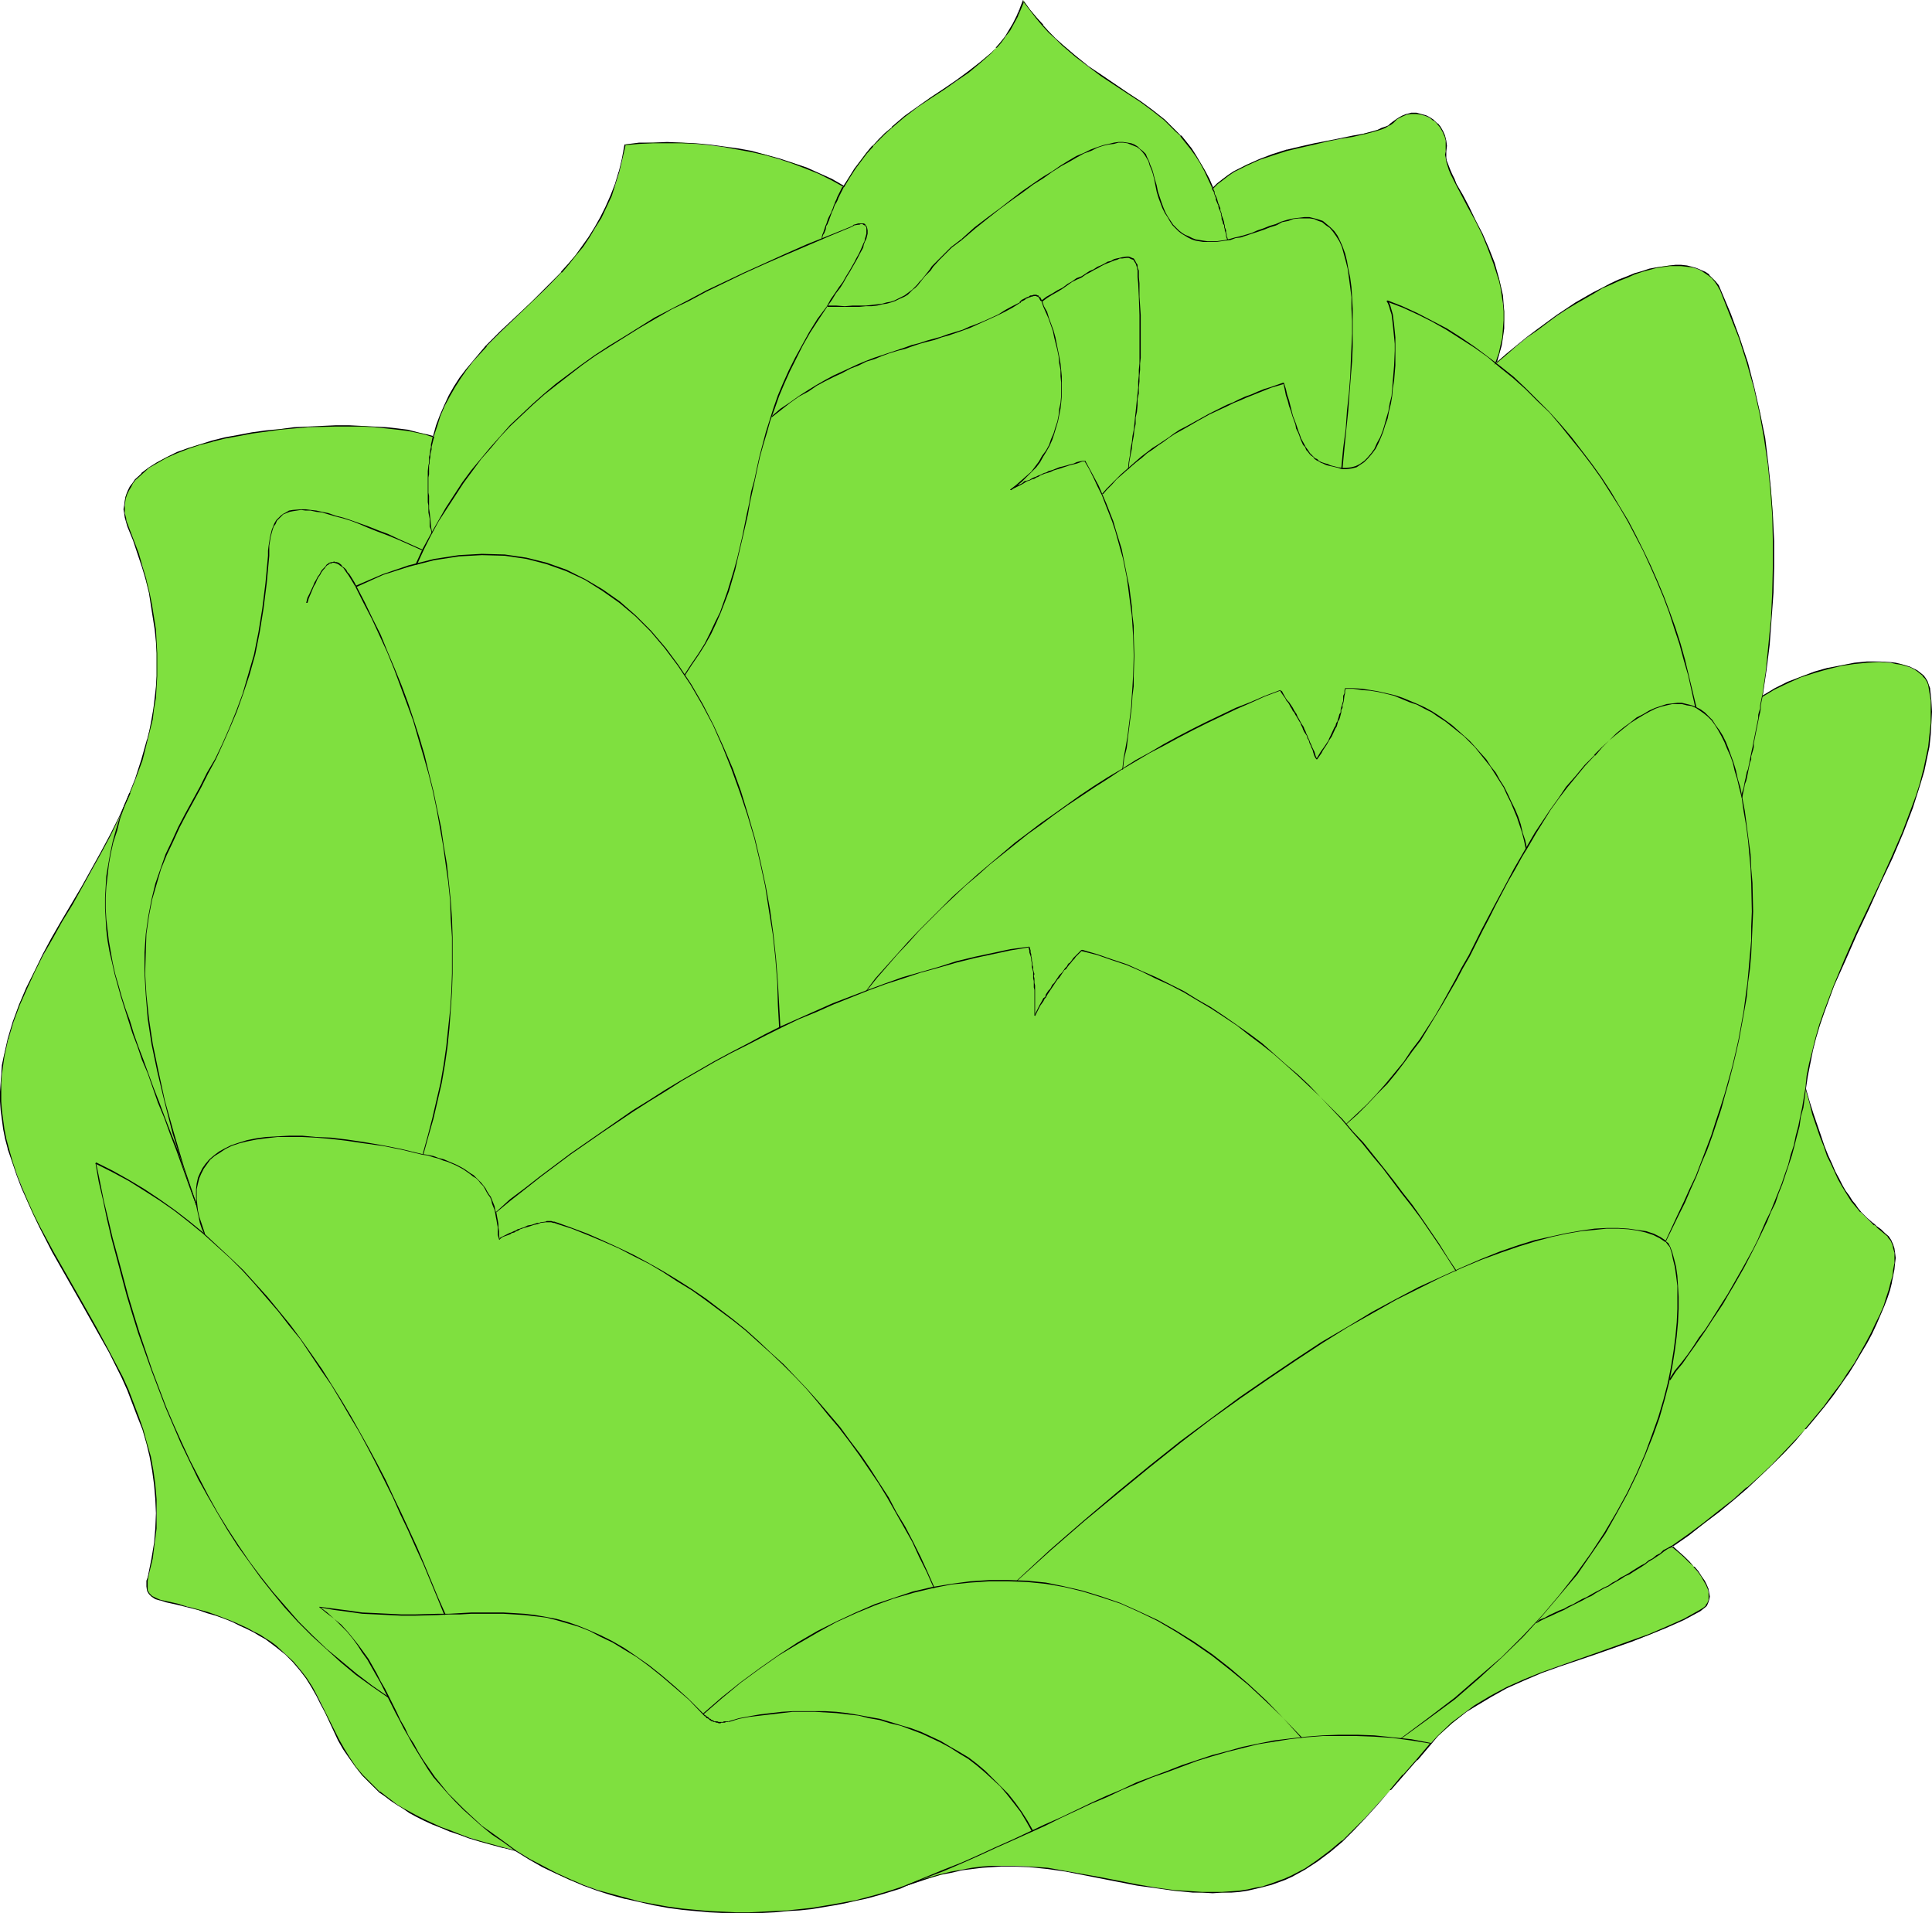 <?xml version="1.0" encoding="UTF-8" standalone="no"?>
<svg
   version="1.0"
   width="129.766mm"
   height="128.467mm"
   id="svg59"
   sodipodi:docname="Artichoke 3.wmf"
   xmlns:inkscape="http://www.inkscape.org/namespaces/inkscape"
   xmlns:sodipodi="http://sodipodi.sourceforge.net/DTD/sodipodi-0.dtd"
   xmlns="http://www.w3.org/2000/svg"
   xmlns:svg="http://www.w3.org/2000/svg">
  <sodipodi:namedview
     id="namedview59"
     pagecolor="#ffffff"
     bordercolor="#000000"
     borderopacity="0.25"
     inkscape:showpageshadow="2"
     inkscape:pageopacity="0.0"
     inkscape:pagecheckerboard="0"
     inkscape:deskcolor="#d1d1d1"
     inkscape:document-units="mm" />
  <defs
     id="defs1">
    <pattern
       id="WMFhbasepattern"
       patternUnits="userSpaceOnUse"
       width="6"
       height="6"
       x="0"
       y="0" />
  </defs>
  <path
     style="fill:#7fe03f;fill-opacity:1;fill-rule:evenodd;stroke:none"
     d="m 131.057,469.71 -3.232,-0.808 -3.07,-0.646 -2.909,-0.808 -2.586,-0.969 -2.586,-0.808 -2.424,-0.969 -2.424,-0.808 -2.101,-0.969 -2.101,-0.969 -1.778,-0.969 -1.778,-0.969 -1.778,-0.969 -1.616,-1.131 -1.454,-0.969 -1.454,-0.969 -1.293,-1.131 -2.424,-2.101 -2.101,-2.101 -1.778,-2.262 -1.454,-2.262 -1.454,-2.262 -1.293,-2.262 -2.262,-4.524 -1.131,-2.262 -0.97,-2.262 -1.131,-2.262 -1.293,-2.101 -1.454,-2.101 -1.454,-2.262 -1.778,-1.939 -2.101,-2.101 -2.262,-1.939 -1.293,-0.969 -1.454,-0.969 -1.454,-0.808 -1.454,-0.969 -1.778,-0.808 -1.778,-0.808 -1.778,-0.969 -2.101,-0.646 -2.101,-0.808 -2.262,-0.808 -2.424,-0.646 -2.586,-0.808 -2.586,-0.646 -2.909,-0.646 -1.454,-0.323 -1.293,-0.485 -0.97,-0.485 -0.646,-0.646 -0.323,-0.808 -0.162,-1.131 v -0.646 -0.808 l 0.162,-0.808 0.323,-0.808 0.808,-4.039 0.646,-3.878 0.323,-3.716 0.162,-3.878 -0.162,-3.555 -0.323,-3.716 -0.485,-3.555 -0.646,-3.555 -0.97,-3.393 -0.97,-3.393 -1.131,-3.393 -1.293,-3.393 -1.293,-3.232 -1.454,-3.232 -3.232,-6.463 -3.555,-6.463 -3.555,-6.302 -7.272,-12.603 -3.394,-6.463 -1.616,-3.232 -1.454,-3.232 -1.293,-3.393 -1.293,-3.232 -1.293,-3.393 -0.97,-3.393 -0.646,-2.424 -0.485,-2.424 -0.323,-2.424 -0.323,-2.424 -0.162,-2.262 v -2.424 l 0.162,-2.262 0.162,-2.262 0.162,-2.262 0.323,-2.262 1.131,-4.363 1.293,-4.363 1.454,-4.363 1.939,-4.201 1.939,-4.201 2.262,-4.201 2.262,-4.363 2.424,-4.201 2.586,-4.201 2.424,-4.363 2.586,-4.363 2.424,-4.524 2.424,-4.524 2.262,-4.524 1.939,-4.686 2.101,-4.847 1.616,-5.009 1.454,-5.009 0.485,-2.585 0.646,-2.585 0.323,-2.747 0.485,-2.747 0.162,-2.747 0.162,-2.747 v -5.817 l -0.162,-2.908 -0.162,-3.07 -0.485,-3.07 -0.485,-3.07 -0.646,-3.232 -0.808,-3.232 -0.808,-3.393 -1.131,-3.232 -1.131,-3.393 -1.454,-3.555 -0.323,-1.131 -0.323,-1.131 -0.162,-1.131 -0.162,-0.969 0.162,-0.969 v -1.131 l 0.162,-0.969 0.323,-0.969 0.485,-0.808 0.485,-0.969 0.485,-0.808 0.808,-0.808 1.454,-1.616 1.939,-1.454 2.101,-1.454 2.424,-1.293 2.586,-1.131 2.747,-1.131 3.07,-0.969 3.07,-0.808 3.232,-0.808 3.555,-0.646 3.394,-0.646 3.555,-0.485 3.555,-0.485 3.555,-0.323 3.555,-0.162 3.555,-0.162 3.394,-0.162 h 3.555 3.232 l 3.07,0.323 3.07,0.162 2.909,0.323 2.586,0.323 2.424,0.485 2.101,0.485 1.939,0.646 0.808,-2.747 0.97,-2.747 1.131,-2.424 1.131,-2.424 1.293,-2.262 1.454,-2.262 1.454,-2.101 1.778,-2.101 3.394,-3.878 3.717,-3.716 7.595,-7.433 4.04,-3.716 3.717,-4.039 1.778,-2.101 1.778,-2.101 1.778,-2.262 1.616,-2.262 1.616,-2.424 1.454,-2.585 1.293,-2.747 1.293,-2.747 1.131,-3.07 0.97,-3.07 0.808,-3.393 0.646,-3.555 3.555,-0.323 3.555,-0.162 h 3.555 3.717 l 3.555,0.323 3.555,0.323 3.555,0.485 3.555,0.485 3.555,0.646 3.555,0.808 3.394,1.131 3.555,0.969 3.394,1.293 3.232,1.454 3.232,1.454 3.07,1.777 1.293,-2.424 1.454,-2.101 1.454,-2.101 1.454,-1.939 1.616,-1.777 1.616,-1.616 1.616,-1.616 1.616,-1.454 3.232,-2.747 3.394,-2.424 3.232,-2.424 3.394,-2.101 3.232,-2.101 3.07,-2.262 2.909,-2.424 2.747,-2.424 1.293,-1.293 1.131,-1.454 1.293,-1.454 0.97,-1.616 0.97,-1.616 0.97,-1.777 0.808,-1.939 0.808,-2.101 1.616,2.262 1.616,1.939 1.616,1.939 1.616,1.777 1.616,1.777 1.778,1.454 3.232,2.908 3.394,2.747 3.394,2.262 6.626,4.363 3.232,2.262 3.07,2.262 2.909,2.262 2.909,2.747 1.293,1.454 1.293,1.454 1.293,1.777 1.131,1.616 1.293,1.939 1.131,1.939 0.97,2.101 0.97,2.262 1.293,-1.131 1.293,-0.969 1.454,-1.131 1.454,-0.808 3.07,-1.777 3.232,-1.293 3.555,-1.293 3.555,-1.131 3.394,-0.808 3.555,-0.808 3.394,-0.808 1.616,-0.162 1.616,-0.323 3.07,-0.646 2.747,-0.646 2.586,-0.646 0.97,-0.323 0.97,-0.323 0.97,-0.323 0.808,-0.323 0.646,-0.485 0.485,-0.485 1.131,-0.808 1.131,-0.808 1.293,-0.323 1.131,-0.323 h 1.293 l 1.131,0.162 1.131,0.485 1.131,0.485 0.97,0.646 0.97,0.808 0.808,0.969 0.485,0.969 0.646,1.131 0.162,1.293 0.162,1.293 -0.162,1.454 v 0.808 0.808 l 0.323,0.969 0.646,2.101 0.485,1.131 0.646,1.131 0.646,1.293 1.454,2.908 1.616,3.07 1.778,3.232 1.616,3.393 1.616,3.716 1.454,3.878 1.293,3.878 0.485,2.101 0.323,2.101 0.162,2.101 0.323,1.939 v 2.262 l -0.162,2.101 -0.162,2.262 -0.485,2.101 -0.485,2.262 -0.808,2.101 2.747,-2.262 2.586,-2.101 2.586,-2.101 2.586,-1.939 2.424,-1.777 2.586,-1.777 2.262,-1.616 2.424,-1.616 2.424,-1.293 2.262,-1.293 2.101,-1.293 2.101,-0.969 2.101,-0.969 2.101,-0.808 1.939,-0.808 1.939,-0.646 1.778,-0.485 1.778,-0.485 3.394,-0.485 h 1.454 1.454 l 1.454,0.162 1.293,0.323 1.131,0.323 1.131,0.485 0.97,0.485 0.97,0.646 0.97,0.808 0.808,0.808 0.646,0.969 0.485,1.131 2.586,6.14 2.424,6.14 1.939,6.302 1.616,6.302 1.616,6.463 1.131,6.302 0.808,6.625 0.808,6.463 0.485,6.463 0.162,6.625 v 6.463 l -0.162,6.625 -0.485,6.625 -0.485,6.625 -0.808,6.463 -0.808,6.463 3.07,-1.777 3.232,-1.616 3.394,-1.454 3.394,-1.131 3.555,-0.969 3.394,-0.808 3.232,-0.485 3.232,-0.323 h 3.07 l 2.909,0.162 1.293,0.162 1.293,0.162 1.131,0.323 1.131,0.485 0.97,0.485 0.97,0.485 0.808,0.485 0.646,0.646 0.646,0.808 0.485,0.808 0.323,0.808 0.162,0.969 0.323,2.908 0.162,2.908 v 2.908 l -0.323,2.908 -0.323,3.07 -0.646,3.07 -0.646,3.07 -0.808,3.07 -0.97,3.07 -1.131,3.07 -2.424,6.463 -2.747,6.302 -2.909,6.463 -3.07,6.625 -3.07,6.463 -2.909,6.463 -2.747,6.625 -2.424,6.463 -1.131,3.393 -0.97,3.232 -0.97,3.232 -0.646,3.232 -0.646,3.232 -0.485,3.232 0.97,3.393 0.97,3.232 0.97,2.747 0.97,2.747 0.97,2.585 0.808,2.262 0.97,2.101 0.97,1.939 0.808,1.777 0.808,1.616 0.97,1.454 0.808,1.454 0.808,1.131 0.808,1.131 0.808,0.969 0.646,0.808 1.454,1.454 1.293,1.293 0.808,0.485 0.485,0.485 1.131,0.808 0.97,0.808 0.808,0.808 0.646,0.969 0.646,1.131 0.162,0.969 0.162,1.131 0.162,1.293 -0.162,1.293 -0.162,1.616 -0.162,1.616 -0.485,1.616 -0.485,1.939 -0.646,2.101 -0.808,2.101 -0.808,2.101 -1.131,2.262 -1.131,2.424 -1.293,2.424 -1.454,2.585 -1.616,2.585 -1.616,2.747 -1.939,2.747 -1.939,2.747 -2.101,2.747 -2.424,2.908 -2.424,2.908 -2.586,2.908 -2.747,3.07 -3.07,2.908 -3.07,3.07 -3.394,2.908 -3.394,2.908 -3.717,3.07 -3.717,3.07 -4.04,2.908 -4.202,2.908 1.616,1.293 1.454,1.293 1.454,1.293 1.131,1.293 0.97,1.293 0.97,1.131 0.646,1.131 0.646,1.131 0.323,0.969 0.162,0.969 0.162,0.969 -0.162,0.808 -0.162,0.808 -0.485,0.808 -0.646,0.646 -0.808,0.485 -4.202,2.262 -4.363,1.939 -4.363,1.939 -4.525,1.616 -9.211,3.232 -9.211,3.07 -4.525,1.777 -4.363,1.777 -4.363,1.939 -4.202,2.262 -4.04,2.424 -1.939,1.293 -3.717,3.07 -3.555,3.232 -1.778,1.777 -3.555,4.201 -3.555,4.039 -3.232,3.716 -3.232,3.555 -3.07,3.393 -2.909,3.07 -3.07,2.908 -3.07,2.585 -3.07,2.424 -3.232,2.101 -3.232,1.777 -1.778,0.808 -1.778,0.646 -1.939,0.646 -1.778,0.646 -1.939,0.323 -2.101,0.485 -2.101,0.323 -2.101,0.162 -2.424,0.162 h -2.262 -2.586 l -2.424,-0.162 -4.848,-0.323 -4.686,-0.808 -4.686,-0.646 -9.05,-1.777 -9.05,-1.777 -4.525,-0.646 -4.686,-0.485 -4.686,-0.162 h -2.424 l -2.424,0.162 -2.424,0.162 -2.586,0.323 -2.586,0.323 -2.747,0.646 -2.586,0.646 -2.747,0.808 -2.909,0.808 -2.909,1.131 -1.939,0.646 -1.939,0.646 -2.101,0.646 -2.262,0.646 -2.424,0.646 -2.424,0.646 -2.747,0.485 -2.586,0.485 -2.909,0.485 -2.909,0.485 -3.07,0.323 -3.07,0.323 -3.232,0.162 -3.232,0.162 -3.232,0.162 h -3.394 l -3.394,-0.162 -3.394,-0.162 -3.555,-0.323 -3.394,-0.323 -3.555,-0.485 -3.555,-0.646 -3.555,-0.808 -3.555,-0.808 -3.555,-0.969 -3.555,-1.131 -3.555,-1.293 -3.555,-1.293 -3.394,-1.616 -3.555,-1.777 -3.394,-1.939 z"
     id="path1" />
  <path
     style="fill:#000000;fill-opacity:1;fill-rule:evenodd;stroke:none"
     d="m 131.057,469.71 -3.232,-0.808 v 0 l -2.909,-0.808 -2.909,-0.808 -2.747,-0.808 -2.586,-0.969 -2.424,-0.969 -2.262,-0.808 -2.101,-0.969 -2.101,-0.969 -1.939,-0.969 -1.778,-0.969 -1.778,-0.969 -1.616,-0.969 -1.454,-1.131 -1.293,-0.969 -1.454,-1.131 v 0.162 l -2.262,-2.262 -2.101,-2.101 v 0 l -1.778,-2.101 -1.616,-2.424 -1.293,-2.101 -1.293,-2.262 -3.394,-6.786 -1.131,-2.262 -1.131,-2.262 -1.131,-2.101 -1.454,-2.262 -1.616,-2.101 -1.778,-2.101 v 0 l -2.101,-1.939 v 0 l -2.262,-2.101 -1.293,-0.969 -1.293,-0.808 -1.454,-0.969 -1.616,-0.808 -1.778,-0.969 -1.778,-0.808 -1.778,-0.808 -2.101,-0.808 -2.101,-0.808 -2.262,-0.808 -2.424,-0.646 -2.424,-0.646 h -0.162 l -2.586,-0.808 -2.909,-0.646 -1.454,-0.323 v 0 l -1.131,-0.485 -0.97,-0.485 v 0 l -0.646,-0.646 v 0 l -0.485,-0.808 v 0.162 -1.131 -0.646 -0.808 l 0.162,-0.808 0.162,-0.808 0.97,-4.039 0.485,-3.878 0.485,-3.716 v -3.878 -3.555 l -0.323,-3.716 -0.485,-3.555 -0.646,-3.555 -0.97,-3.393 v 0 l -0.97,-3.555 -1.131,-3.232 -1.293,-3.393 -1.293,-3.393 -1.454,-3.232 -3.394,-6.463 -3.394,-6.302 -3.555,-6.302 -7.272,-12.765 -3.394,-6.302 -1.616,-3.232 -1.454,-3.232 -1.454,-3.393 -1.293,-3.232 -1.131,-3.393 -0.97,-3.393 v 0 l -0.646,-2.424 -0.485,-2.424 -0.323,-2.424 -0.323,-2.424 -0.162,-2.262 v -2.424 -2.262 l 0.162,-2.262 0.323,-2.262 0.323,-2.262 0.97,-4.363 v 0.162 l 1.293,-4.363 1.616,-4.363 1.939,-4.363 1.939,-4.201 2.101,-4.201 2.424,-4.201 2.424,-4.363 2.586,-4.201 2.424,-4.363 2.424,-4.363 2.424,-4.363 2.424,-4.524 2.262,-4.686 2.101,-4.686 1.939,-4.847 1.778,-4.847 1.293,-5.171 v 0 l 0.646,-2.585 0.646,-2.585 0.323,-2.747 0.485,-2.747 0.162,-2.747 0.162,-2.747 v -5.817 l -0.162,-2.908 -0.162,-3.07 -0.485,-3.07 -0.485,-3.07 -0.646,-3.232 -0.808,-3.232 v -0.162 l -0.97,-3.232 -0.97,-3.393 -1.293,-3.393 -1.293,-3.393 -0.485,-1.293 v 0.162 l -0.162,-1.131 -0.323,-1.131 v -0.969 -0.969 l 0.162,-1.131 0.162,-0.969 v 0.162 l 0.323,-0.969 0.485,-0.969 0.485,-0.808 0.485,-0.969 0.646,-0.808 v 0 l 1.616,-1.454 v 0 l 1.778,-1.616 2.262,-1.293 2.262,-1.293 2.586,-1.131 2.909,-1.131 2.909,-0.969 3.232,-0.808 h -0.162 l 3.232,-0.808 3.555,-0.646 3.394,-0.646 3.555,-0.485 3.555,-0.485 3.555,-0.323 3.555,-0.323 6.949,-0.162 h 3.555 3.232 l 3.07,0.162 3.07,0.323 2.909,0.323 2.586,0.323 2.424,0.485 2.101,0.485 v 0 l 1.939,0.646 0.97,-2.908 0.808,-2.585 1.131,-2.585 1.293,-2.424 1.293,-2.262 1.454,-2.262 1.454,-2.101 1.616,-2.101 3.555,-3.878 h -0.162 l 3.717,-3.716 7.757,-7.433 3.878,-3.716 3.717,-3.878 h 0.162 l 1.778,-2.101 1.778,-2.262 1.778,-2.101 1.616,-2.424 1.454,-2.424 1.616,-2.585 1.293,-2.747 1.293,-2.747 0.97,-3.07 0.97,-3.07 v 0 l 0.808,-3.393 0.808,-3.555 -0.162,0.162 3.555,-0.323 3.555,-0.162 h 3.555 3.717 l 3.555,0.162 3.555,0.323 3.555,0.485 3.555,0.646 3.555,0.646 3.555,0.808 v 0 l 3.394,0.969 3.394,1.131 3.394,1.293 3.232,1.293 3.232,1.616 3.232,1.777 1.454,-2.424 1.454,-2.262 1.454,-1.939 1.454,-1.939 1.616,-1.777 h -0.162 l 1.616,-1.616 1.616,-1.616 1.616,-1.454 v 0 l 3.232,-2.747 3.394,-2.585 3.394,-2.262 3.232,-2.101 3.232,-2.262 3.07,-2.101 2.909,-2.424 v 0 l 2.747,-2.424 1.293,-1.454 h 0.162 l 1.131,-1.293 1.131,-1.616 1.131,-1.454 0.97,-1.777 0.97,-1.777 0.485,-2.101 -0.808,1.939 -0.97,1.939 -0.97,1.616 -0.97,1.616 -1.131,1.454 -1.293,1.454 h 0.162 l -1.293,1.293 -2.909,2.424 v 0 l -2.909,2.262 -3.07,2.262 -3.07,2.101 -3.394,2.262 -3.232,2.262 -3.394,2.424 -3.232,2.747 v 0.162 l -1.778,1.454 -1.616,1.616 -1.454,1.616 h -0.162 l -1.454,1.777 -1.454,1.939 -1.616,2.101 -1.293,2.101 -1.454,2.262 h 0.162 l -3.07,-1.777 -3.232,-1.454 -3.232,-1.454 -3.394,-1.131 -3.394,-1.131 -3.555,-0.969 v 0 l -3.555,-0.969 -3.555,-0.646 -3.555,-0.485 -3.555,-0.485 -3.555,-0.323 -3.555,-0.162 -3.717,-0.162 -3.555,0.162 h -3.555 l -3.717,0.485 -0.646,3.555 -0.808,3.393 v -0.162 l -0.97,3.232 -1.131,2.908 -1.293,2.908 -1.293,2.585 -1.454,2.585 -1.616,2.585 -1.616,2.262 -1.616,2.262 -1.778,2.101 -1.939,2.101 h 0.162 l -3.878,3.878 -3.878,3.878 -7.757,7.271 -3.717,3.716 v 0 l -3.394,4.039 -1.616,1.939 -1.616,2.101 -1.454,2.262 -1.293,2.262 -1.131,2.424 -1.131,2.585 -0.97,2.585 -0.808,2.908 0.162,-0.162 -1.778,-0.485 h -0.162 l -2.101,-0.485 -2.424,-0.646 -2.586,-0.323 -2.909,-0.323 -3.07,-0.162 -3.07,-0.162 -3.232,-0.162 h -3.555 l -6.949,0.323 -3.555,0.162 -3.555,0.485 -3.555,0.323 -3.555,0.485 -3.394,0.646 -3.555,0.646 -3.232,0.808 v 0 l -3.07,0.969 -3.07,0.969 -2.747,0.969 -2.586,1.293 -2.424,1.293 -2.101,1.293 -1.939,1.454 v 0.162 l -1.616,1.454 v 0 l -0.646,0.969 -0.646,0.808 -0.485,0.969 -0.323,0.808 -0.323,0.969 v 0 l -0.162,0.969 -0.162,1.131 -0.162,0.969 0.162,0.969 0.162,1.131 0.323,1.131 v 0 l 0.323,1.131 1.454,3.555 1.131,3.393 1.131,3.393 0.97,3.232 v 0 l 0.808,3.232 0.485,3.232 0.485,3.07 0.485,3.07 0.323,3.07 0.162,2.908 v 5.817 l -0.162,2.747 -0.323,2.747 -0.323,2.747 -0.485,2.747 -0.485,2.585 -0.646,2.585 v -0.162 l -1.454,5.171 -1.616,5.009 -1.939,4.847 -2.101,4.686 -2.262,4.524 -2.424,4.524 -2.424,4.363 -2.424,4.363 -2.586,4.363 -2.586,4.363 -2.424,4.201 -2.262,4.201 -2.101,4.363 -2.101,4.201 -1.778,4.201 -1.616,4.363 -1.293,4.363 v 0 l -0.97,4.363 -0.485,2.262 -0.162,2.262 -0.162,2.262 L 0,277.108 v 2.424 l 0.162,2.262 0.323,2.424 0.323,2.424 0.485,2.424 0.646,2.424 v 0.162 l 1.131,3.232 1.131,3.393 1.293,3.393 1.454,3.232 1.454,3.232 1.616,3.393 3.232,6.302 7.272,12.765 3.555,6.302 3.555,6.302 3.232,6.463 1.454,3.232 1.293,3.393 1.293,3.393 1.293,3.232 0.97,3.393 v 0 l 0.808,3.393 0.646,3.555 0.485,3.555 0.323,3.716 0.162,3.555 -0.162,3.878 -0.323,3.716 -0.646,3.878 -0.808,4.039 -0.162,0.808 -0.323,0.808 v 0.808 0.646 l 0.162,1.131 0.485,0.808 0.646,0.646 0.97,0.646 1.131,0.323 h 0.162 l 1.454,0.485 2.909,0.646 2.586,0.646 v 0 l 2.586,0.646 2.262,0.808 2.262,0.646 2.262,0.808 1.939,0.808 1.939,0.969 1.778,0.808 1.616,0.808 1.616,0.969 1.454,0.808 1.293,0.969 1.293,0.969 2.424,1.939 v 0 l 1.939,1.939 v 0 l 1.778,2.101 1.616,2.101 1.293,2.101 1.293,2.262 1.131,2.262 1.131,2.101 3.232,6.948 1.293,2.262 1.454,2.101 1.616,2.262 1.778,2.262 v 0 l 2.101,2.101 2.262,2.262 v 0 l 1.454,0.969 1.454,1.131 1.454,0.969 1.616,0.969 1.616,1.131 1.778,0.969 1.939,0.969 2.101,0.969 2.101,0.808 2.262,0.969 2.424,0.808 2.586,0.969 2.747,0.808 2.909,0.808 2.909,0.808 h 0.162 l 3.232,0.808 h -0.162 z"
     id="path2" />
  <path
     style="fill:#000000;fill-opacity:1;fill-rule:evenodd;stroke:none"
     d="m 258.398,4.201 0.808,-1.939 0.808,-1.939 h -0.323 l 1.616,2.101 1.616,2.101 1.616,1.939 v 0 l 1.616,1.777 1.778,1.616 1.616,1.616 v 0 l 3.394,2.908 3.394,2.585 3.232,2.424 6.626,4.363 3.232,2.101 3.07,2.262 3.07,2.424 v 0 l 2.747,2.747 1.454,1.293 h -0.162 l 1.293,1.616 1.293,1.616 1.293,1.777 1.131,1.777 1.131,2.101 0.97,2.101 1.131,2.424 1.293,-1.293 v 0 l 1.293,-0.969 1.454,-1.131 1.454,-0.969 3.232,-1.616 3.232,-1.454 3.394,-1.131 3.555,-1.131 v 0 l 3.394,-0.808 3.555,-0.808 3.394,-0.808 1.616,-0.323 1.616,-0.323 3.07,-0.485 2.747,-0.646 h 0.162 l 2.424,-0.646 1.131,-0.323 0.97,-0.323 0.808,-0.323 0.808,-0.485 0.646,-0.323 0.646,-0.485 0.97,-0.969 1.293,-0.646 1.131,-0.485 v 0 l 1.131,-0.162 h 1.293 l 1.131,0.162 v 0 l 1.131,0.323 1.131,0.485 0.97,0.808 V 30.538 l 0.808,0.808 v 0 l 0.808,0.969 0.646,1.131 0.485,1.131 v -0.162 l 0.323,1.293 v 1.293 1.454 l -0.162,0.808 0.162,0.808 0.162,0.969 v 0 l 0.646,2.101 0.485,1.131 0.646,1.293 0.646,1.293 1.454,2.747 1.616,3.07 1.778,3.232 1.778,3.555 1.454,3.555 1.454,3.878 1.293,4.039 v -0.162 l 0.485,2.101 0.323,2.101 0.323,2.101 0.162,1.939 v 2.262 l -0.162,2.101 -0.162,2.262 -0.485,2.101 -0.485,2.262 v -0.162 l -0.97,2.747 3.07,-2.585 2.586,-2.262 2.586,-2.101 2.586,-1.777 2.586,-1.939 2.424,-1.777 2.424,-1.616 2.424,-1.454 2.262,-1.293 2.262,-1.293 2.101,-1.293 2.262,-0.969 2.101,-0.969 2.101,-0.808 1.778,-0.808 1.939,-0.646 1.778,-0.485 v 0 l 1.778,-0.485 3.394,-0.485 h 1.454 1.454 l 1.454,0.162 1.293,0.162 1.131,0.323 v 0 l 1.131,0.485 0.97,0.646 0.97,0.646 v 0 l 0.808,0.646 0.808,0.969 v 0 l 0.646,0.969 0.646,1.131 2.424,6.14 2.424,6.14 1.939,6.14 1.778,6.302 v 0 l 1.454,6.463 1.131,6.302 0.97,6.625 0.646,6.463 0.485,6.463 0.162,6.625 v 6.463 l -0.162,6.625 -0.323,6.625 -0.646,6.625 -0.646,6.463 -0.97,6.786 3.232,-1.939 3.394,-1.616 3.232,-1.454 3.555,-1.131 3.394,-0.969 v 0 l 3.394,-0.808 3.232,-0.485 3.232,-0.323 3.07,-0.162 2.909,0.162 1.293,0.323 1.293,0.162 v 0 l 1.131,0.323 1.131,0.323 0.97,0.485 0.808,0.485 0.808,0.646 0.808,0.646 h -0.162 l 0.646,0.646 0.485,0.808 0.323,0.808 0.162,0.969 v 0 l 0.485,2.908 v 2.908 2.908 l -0.323,2.908 -0.323,3.07 -0.646,3.07 -0.646,3.07 v -0.162 l -0.808,3.232 -0.97,3.07 -1.131,3.07 -2.424,6.463 -2.747,6.302 -2.909,6.463 -3.07,6.463 -3.07,6.463 -2.909,6.625 -2.747,6.625 -2.424,6.463 -1.131,3.232 -0.97,3.393 -0.808,3.232 v 0 l -0.808,3.232 -0.646,3.232 -0.323,3.232 0.97,3.393 0.808,3.232 1.939,5.655 0.97,2.424 0.808,2.424 0.97,1.939 0.97,2.101 0.808,1.777 0.808,1.454 0.97,1.616 0.808,1.293 0.808,1.293 0.808,0.969 0.808,0.969 0.646,0.808 h 0.162 l 1.454,1.454 1.293,1.293 v 0 l 0.646,0.646 v -0.162 l 0.646,0.485 v 0.162 l 0.97,0.808 0.97,0.808 v 0 l 0.97,0.808 h -0.162 l 0.808,0.969 0.485,1.131 0.162,0.808 v 0 l 0.323,1.131 v 1.293 1.293 l -0.323,1.616 -0.162,1.616 -0.485,1.616 v 0 l -0.485,1.939 -0.646,1.939 -0.646,2.101 -0.97,2.262 -1.131,2.262 -1.131,2.424 -1.293,2.424 -1.454,2.585 -1.454,2.585 -1.778,2.585 -1.778,2.747 2.101,-2.585 1.616,-2.585 1.616,-2.747 1.454,-2.424 1.293,-2.424 1.131,-2.424 0.97,-2.262 0.97,-2.262 0.808,-2.101 0.646,-1.939 0.485,-1.939 v -0.162 l 0.323,-1.616 0.323,-1.616 0.162,-1.616 0.162,-1.293 -0.162,-1.293 -0.162,-1.131 v 0 l -0.323,-0.969 -0.485,-1.131 -0.646,-0.969 -0.97,-0.808 v 0 l -0.97,-0.969 -1.131,-0.808 v 0 l -0.485,-0.485 v 0 l -0.646,-0.485 v 0 l -1.293,-1.131 -1.454,-1.454 v 0 l -0.808,-0.969 -0.646,-0.969 -0.808,-0.969 -0.808,-1.293 -0.97,-1.293 -0.808,-1.454 -0.808,-1.616 -0.97,-1.777 -0.808,-1.939 -0.97,-2.101 -0.97,-2.424 -0.808,-2.424 -1.939,-5.655 -0.97,-3.07 -0.97,-3.393 v 0 l 0.485,-3.232 0.646,-3.232 0.646,-3.232 v 0 l 0.808,-3.232 0.97,-3.232 1.131,-3.232 2.424,-6.625 2.909,-6.463 2.909,-6.625 3.07,-6.463 2.909,-6.463 3.07,-6.463 2.747,-6.463 2.424,-6.302 0.97,-3.07 0.97,-3.07 0.97,-3.232 v 0 l 0.646,-3.07 0.646,-3.07 0.323,-3.07 0.162,-2.908 0.162,-2.908 -0.162,-2.908 -0.323,-2.908 v -0.162 l -0.323,-0.808 -0.323,-0.969 -0.485,-0.808 -0.485,-0.646 -0.808,-0.646 -0.808,-0.646 -0.97,-0.485 -0.97,-0.485 -1.131,-0.323 -1.131,-0.323 v 0 l -1.293,-0.323 -1.293,-0.162 -2.909,-0.162 h -3.07 l -3.232,0.323 -3.232,0.646 -3.394,0.646 h -0.162 l -3.394,0.969 -3.394,1.293 -3.394,1.293 -3.232,1.616 -3.232,1.939 h 0.162 l 0.97,-6.463 0.808,-6.463 0.485,-6.625 0.485,-6.625 0.162,-6.625 v -6.463 l -0.323,-6.625 -0.485,-6.463 -0.646,-6.463 -0.808,-6.625 -1.293,-6.302 -1.454,-6.463 v 0 l -1.616,-6.302 -2.101,-6.302 -2.262,-6.14 -2.586,-6.14 -0.485,-1.131 -0.808,-0.969 v 0 l -0.808,-0.808 -0.808,-0.808 V 69.641 l -0.97,-0.646 -1.131,-0.485 -1.131,-0.485 -1.131,-0.323 -1.293,-0.323 -1.454,-0.162 h -1.454 l -1.454,0.162 -3.394,0.485 -1.778,0.323 v 0 l -1.939,0.646 -1.778,0.485 -1.939,0.808 -2.101,0.808 -2.101,0.969 -2.101,1.131 -2.262,1.131 -2.262,1.293 -2.262,1.293 -2.424,1.616 -2.424,1.616 -2.424,1.777 -2.424,1.777 -2.586,1.939 -2.586,2.101 -2.747,2.262 -2.586,2.262 0.162,0.162 0.646,-2.262 v 0 l 0.646,-2.262 0.323,-2.101 0.323,-2.262 V 81.274 79.012 l -0.162,-1.939 -0.162,-2.101 -0.485,-2.101 -0.485,-2.101 v 0 l -1.131,-4.039 -1.454,-3.716 -1.616,-3.716 -1.778,-3.393 -1.616,-3.393 -1.616,-3.07 -1.616,-2.747 -0.485,-1.293 -0.646,-1.293 -0.485,-1.131 -0.808,-2.101 v 0.162 l -0.162,-0.969 v -0.808 -0.808 l 0.162,-1.454 -0.162,-1.293 -0.323,-1.293 v 0 l -0.485,-1.131 -0.646,-1.131 -0.646,-0.808 h -0.162 l -0.97,-0.969 v 0 l -0.97,-0.646 -0.97,-0.485 -1.293,-0.323 v 0 l -1.131,-0.323 h -1.293 l -1.131,0.323 h -0.162 l -1.131,0.485 -1.131,0.646 -1.131,0.808 -0.646,0.485 -0.485,0.485 -0.808,0.323 -0.97,0.323 -0.97,0.485 -1.131,0.323 -2.424,0.646 v 0 l -2.747,0.485 -3.07,0.646 -1.616,0.323 -1.616,0.323 -3.394,0.646 -3.555,0.808 -3.394,0.808 h -0.162 l -3.555,1.131 -3.394,1.293 -3.232,1.454 -3.232,1.616 -1.454,0.969 -1.293,0.969 -1.454,1.131 v 0 l -1.131,1.131 h 0.162 l -0.97,-2.262 -1.131,-2.101 -1.131,-1.939 -1.131,-1.939 -1.131,-1.777 -1.293,-1.616 -1.293,-1.616 h -0.162 l -1.293,-1.293 -2.747,-2.747 v 0 l -3.07,-2.424 -3.07,-2.262 -3.232,-2.101 -6.626,-4.524 -3.394,-2.262 -3.394,-2.747 -3.232,-2.747 v 0 l -1.778,-1.616 -1.616,-1.616 -1.616,-1.777 h 0.162 L 263.084,4.363 261.469,2.424 259.691,0 l -0.808,2.101 z"
     id="path3" />
  <path
     style="fill:#000000;fill-opacity:1;fill-rule:evenodd;stroke:none"
     d="m 467.185,351.272 -2.101,2.747 -2.101,2.908 -2.424,2.908 -2.424,2.908 h 0.162 l -2.747,2.908 -2.747,2.908 -2.909,3.07 -3.07,2.908 -3.394,3.07 v -0.162 l -3.394,3.07 -3.717,2.908 -3.878,3.07 -3.878,2.908 -4.363,3.07 1.778,1.454 1.454,1.293 v 0 l 1.293,1.293 1.293,1.131 h -0.162 l 1.131,1.293 0.808,1.131 0.646,1.131 0.646,1.131 0.485,1.131 v -0.162 l 0.162,0.969 v 0.969 0.808 0 l -0.323,0.808 -0.485,0.646 h 0.162 l -0.808,0.646 v 0 l -0.808,0.485 -4.04,2.262 -4.363,1.939 -4.525,1.939 -4.525,1.616 -9.05,3.232 -9.211,3.232 -4.525,1.616 -4.363,1.777 -4.363,1.939 -4.202,2.262 -4.04,2.424 -1.939,1.454 -3.878,2.908 v 0 l -3.555,3.393 -1.616,1.777 h -0.162 l -3.555,4.201 v 0 l -3.394,3.878 h -0.162 l -3.232,3.878 h 0.162 l -3.232,3.555 -3.07,3.393 -3.07,3.07 -2.909,2.908 v -0.162 l -3.07,2.585 -3.232,2.424 -3.07,2.101 -3.394,1.777 -1.778,0.808 -1.778,0.646 -1.778,0.646 -1.939,0.646 h 0.162 l -1.939,0.323 -2.101,0.485 -2.101,0.323 -2.101,0.162 -2.424,0.162 h -2.262 -2.586 l -2.424,-0.162 -4.848,-0.323 -4.686,-0.646 -4.686,-0.808 -9.05,-1.777 -9.05,-1.616 -4.525,-0.808 -4.686,-0.323 -4.686,-0.162 h -2.424 -2.424 l -2.424,0.162 -2.586,0.323 -2.586,0.485 -2.747,0.485 -2.586,0.646 h -0.162 l -2.747,0.808 -2.909,0.808 -2.909,1.131 -1.778,0.646 -1.939,0.646 -2.101,0.646 -2.262,0.646 v 0 l -2.424,0.646 -2.424,0.646 -2.747,0.485 -2.586,0.485 -2.909,0.485 -2.909,0.485 -3.07,0.323 -3.07,0.323 -3.232,0.162 -3.232,0.162 -3.232,0.162 h -3.394 l -3.394,-0.162 -3.394,-0.162 -3.555,-0.323 -3.394,-0.323 -3.555,-0.485 -3.555,-0.646 -3.555,-0.646 -3.555,-0.969 v 0 l -3.555,-0.969 -3.555,-0.969 -3.555,-1.293 -3.394,-1.454 -3.555,-1.616 -3.394,-1.777 -3.394,-1.777 -3.394,-2.101 -0.162,0.162 3.394,2.101 3.394,1.939 3.394,1.616 3.555,1.616 3.394,1.454 3.555,1.293 3.555,1.131 3.555,0.969 h 0.162 l 3.555,0.808 3.555,0.808 3.555,0.646 3.555,0.485 3.394,0.323 3.555,0.323 3.394,0.162 h 3.394 3.394 3.232 l 3.232,-0.162 3.232,-0.323 3.07,-0.162 3.07,-0.323 2.909,-0.485 2.909,-0.485 2.586,-0.485 2.747,-0.646 2.424,-0.485 2.424,-0.646 v 0 l 2.262,-0.646 2.101,-0.646 2.101,-0.646 1.778,-0.808 2.909,-0.969 2.909,-0.969 2.747,-0.808 v 0 l 2.586,-0.485 2.747,-0.646 2.586,-0.323 2.586,-0.323 2.424,-0.162 2.424,-0.162 h 2.424 l 4.686,0.162 4.686,0.485 4.525,0.646 9.05,1.777 9.05,1.777 4.686,0.646 4.686,0.646 4.848,0.485 h 2.424 l 2.586,0.162 2.262,-0.162 h 2.424 l 2.101,-0.162 2.101,-0.323 2.101,-0.485 1.939,-0.485 v 0 l 1.939,-0.485 1.778,-0.646 1.778,-0.646 1.778,-0.808 3.232,-1.777 3.232,-2.101 3.232,-2.424 3.07,-2.585 v 0 l 2.909,-2.908 3.07,-3.232 3.07,-3.393 3.07,-3.555 h 0.162 l 3.232,-3.716 v 0 l 3.394,-3.878 h 0.162 l 3.555,-4.201 v 0 l 1.616,-1.939 3.555,-3.232 v 0 l 3.717,-2.908 2.101,-1.293 4.04,-2.424 4.04,-2.262 4.363,-1.939 4.525,-1.939 4.525,-1.616 9.05,-3.07 9.211,-3.232 4.525,-1.777 4.363,-1.777 4.363,-1.939 4.202,-2.262 0.808,-0.646 v 0 l 0.808,-0.646 0.323,-0.646 0.323,-0.969 0.162,-0.808 -0.162,-0.969 -0.162,-0.969 -0.485,-1.131 -0.485,-0.969 -0.808,-1.131 -0.808,-1.293 -0.97,-1.131 h -0.162 l -1.131,-1.293 -1.293,-1.293 v 0 l -1.454,-1.293 -1.616,-1.454 v 0.323 l 4.202,-2.908 3.878,-3.07 3.878,-2.908 3.717,-3.07 3.394,-2.908 v 0 l 3.232,-3.07 3.232,-3.07 2.909,-2.908 2.747,-2.908 2.586,-3.07 h 0.162 l 2.424,-2.908 2.262,-2.747 2.262,-2.908 1.939,-2.747 1.939,-2.747 z"
     id="path4" />
  <path
     style="fill:#000000;fill-opacity:1;fill-rule:evenodd;stroke:none"
     d="m 131.057,469.71 -3.07,-2.262 -2.909,-2.101 -2.747,-1.939 -4.525,-4.201 -2.101,-2.101 -1.939,-1.939 -3.394,-4.201 -1.454,-2.101 -1.454,-2.101 -1.293,-2.101 -1.131,-2.101 -1.293,-1.939 -0.97,-2.101 -1.131,-1.939 -0.97,-2.101 -0.97,-1.939 -0.97,-1.939 -0.97,-1.939 -1.131,-1.939 -0.97,-1.939 -2.101,-3.716 -1.293,-1.777 -1.293,-1.777 -1.293,-1.616 -1.454,-1.777 -1.616,-1.777 -1.778,-1.454 -1.778,-1.616 -1.939,-1.454 v 0.162 l 1.778,1.454 1.939,1.454 1.616,1.616 1.616,1.616 1.454,1.777 1.293,1.777 1.131,1.777 1.293,1.777 2.101,3.716 1.131,1.939 0.97,1.939 0.97,1.939 0.97,1.939 0.97,1.939 1.131,2.101 0.97,1.939 1.131,1.939 1.131,2.101 1.293,2.101 1.293,2.101 1.293,2.101 1.454,2.101 3.555,4.039 1.939,2.101 2.101,2.101 4.686,4.201 2.586,2.101 2.909,1.939 3.07,2.262 z"
     id="path5" />
  <path
     style="fill:#000000;fill-opacity:1;fill-rule:evenodd;stroke:none"
     d="m 81.123,407.987 3.717,0.646 3.717,0.485 3.394,0.485 3.555,0.162 3.232,0.162 3.232,0.162 h 3.232 l 5.979,-0.162 2.747,-0.162 h 2.909 l 2.747,-0.162 h 2.909 5.333 l 2.747,0.162 2.586,0.162 2.747,0.323 2.747,0.323 2.586,0.646 2.747,0.808 2.747,0.808 2.909,1.131 2.747,1.454 3.07,1.454 2.909,1.777 3.232,1.939 3.07,2.262 3.232,2.585 3.394,2.908 3.555,3.07 3.555,3.716 0.162,-0.162 -3.717,-3.716 -3.394,-3.07 -3.394,-2.908 -3.232,-2.585 -3.232,-2.262 -3.07,-2.101 -3.07,-1.777 -2.909,-1.454 -2.909,-1.293 -2.747,-1.131 -2.747,-0.969 -2.909,-0.808 -2.586,-0.485 -2.747,-0.485 -2.747,-0.323 -2.586,-0.162 -2.747,-0.162 h -5.333 -2.909 l -2.747,0.162 -2.909,0.162 h -2.747 l -5.979,0.162 h -3.232 l -3.232,-0.162 -3.232,-0.162 -3.555,-0.162 -3.394,-0.485 -3.717,-0.485 -3.717,-0.485 z"
     id="path6" />
  <path
     style="fill:#000000;fill-opacity:1;fill-rule:evenodd;stroke:none"
     d="m 178.406,435.132 0.485,0.485 h 0.162 l 0.323,0.485 h 0.162 l 0.323,0.162 0.162,0.162 0.162,0.162 0.323,0.162 0.162,0.162 h 0.323 l 0.162,0.162 h 0.323 l 0.323,0.162 h 0.323 l 0.323,0.162 h 0.485 l 0.162,-0.162 h 0.485 0.162 0.323 l 0.162,-0.162 h 0.162 0.646 l -0.162,-0.162 h 0.162 -0.646 -0.162 -0.162 -0.323 l -0.162,0.162 h -0.485 -0.162 -0.485 l -0.323,-0.162 h -0.323 -0.323 -0.162 l -0.162,-0.162 -0.323,-0.162 h -0.162 l -0.323,-0.323 h -0.162 l -0.162,-0.162 -0.323,-0.323 h -0.162 l -0.323,-0.323 -0.323,-0.162 -0.323,-0.323 z"
     id="path7" />
  <path
     style="fill:#000000;fill-opacity:1;fill-rule:evenodd;stroke:none"
     d="m 185.032,437.071 v 0 l 2.586,-0.808 2.586,-0.485 2.747,-0.323 2.747,-0.323 2.747,-0.323 2.747,-0.323 h 2.747 2.909 l 2.747,0.162 2.747,0.162 2.747,0.323 2.909,0.323 2.586,0.646 2.747,0.485 2.586,0.808 2.747,0.646 2.586,0.969 2.586,0.969 2.424,1.131 2.424,1.131 2.424,1.293 2.262,1.454 2.424,1.454 2.101,1.616 2.101,1.777 1.939,1.777 1.939,1.777 1.778,2.101 1.778,2.262 1.616,2.101 1.454,2.424 1.454,2.585 0.323,-0.162 -1.454,-2.585 -1.454,-2.262 -1.616,-2.262 -1.778,-2.262 -1.939,-1.939 -1.939,-1.939 -1.939,-1.939 -2.101,-1.777 -2.101,-1.616 -2.424,-1.454 -2.262,-1.293 -2.424,-1.454 -2.424,-1.131 -2.424,-1.131 -2.586,-0.969 -2.747,-0.808 -2.586,-0.808 -2.747,-0.808 -2.747,-0.485 -2.586,-0.485 -2.909,-0.485 -2.747,-0.323 -2.747,-0.162 h -2.747 -2.909 -2.747 l -2.747,0.162 -2.747,0.323 -2.747,0.323 -2.747,0.485 -2.586,0.485 -2.747,0.808 h 0.162 z"
     id="path8" />
  <path
     style="fill:#000000;fill-opacity:1;fill-rule:evenodd;stroke:none"
     d="m 230.28,478.597 4.686,-1.939 4.686,-1.777 4.525,-1.939 4.363,-1.939 4.202,-1.939 4.363,-1.939 8.242,-3.716 3.878,-1.939 7.918,-3.716 3.878,-1.616 3.717,-1.777 3.878,-1.616 3.878,-1.616 3.717,-1.293 3.878,-1.454 3.878,-1.454 3.717,-1.131 3.878,-1.131 3.878,-0.969 3.878,-0.969 4.04,-0.646 4.04,-0.646 4.202,-0.485 4.202,-0.323 h 4.202 4.525 l 4.363,0.162 4.686,0.323 4.686,0.646 5.01,0.808 v -0.162 l -5.01,-0.969 -4.686,-0.485 -4.686,-0.485 -4.363,-0.162 h -4.525 l -4.202,0.162 -4.202,0.323 -4.202,0.485 -4.04,0.485 -4.04,0.808 -3.878,0.808 -4.04,1.131 -3.717,0.969 -3.878,1.293 -3.878,1.293 -3.717,1.454 -3.878,1.454 -3.878,1.454 -3.717,1.777 -3.878,1.616 -3.878,1.777 -7.757,3.716 -4.04,1.777 -8.242,3.878 -4.363,1.939 -4.202,1.939 -4.363,1.939 -4.525,1.777 -4.686,1.939 -4.686,1.939 z"
     id="path9" />
  <path
     style="fill:#000000;fill-opacity:1;fill-rule:evenodd;stroke:none"
     d="m 330.472,440.949 -4.686,-4.847 -4.363,-4.524 -4.525,-4.201 -4.525,-3.878 -4.525,-3.555 -4.686,-3.232 -4.686,-2.908 -4.525,-2.585 -4.848,-2.262 -4.686,-2.101 -4.686,-1.616 -4.686,-1.454 -4.848,-1.131 -4.686,-0.969 -4.848,-0.485 -4.686,-0.162 h -4.848 l -4.848,0.323 -4.848,0.646 -4.848,0.808 -4.848,1.131 -4.848,1.616 -4.848,1.616 -4.848,2.101 -4.848,2.262 -4.848,2.424 -5.01,2.908 -4.686,3.07 -4.848,3.393 -4.848,3.555 -4.848,3.878 -4.848,4.201 v 0 l 0.162,0.162 v 0 l 4.848,-4.201 4.686,-3.878 4.848,-3.555 4.848,-3.393 4.848,-2.908 5.01,-2.908 4.686,-2.585 5.01,-2.262 4.686,-1.939 4.848,-1.777 5.01,-1.454 4.686,-1.131 4.848,-0.969 4.848,-0.485 4.848,-0.323 h 4.848 l 4.686,0.162 4.848,0.485 4.686,0.808 4.686,1.131 4.686,1.454 4.848,1.616 4.686,2.101 4.686,2.262 4.686,2.747 4.525,2.908 4.686,3.232 4.525,3.555 4.525,3.716 4.525,4.201 4.525,4.363 4.525,5.009 z"
     id="path10" />
  <path
     style="fill:#000000;fill-opacity:1;fill-rule:evenodd;stroke:none"
     d="m 98.737,430.769 -4.202,-2.908 -4.04,-3.07 -3.878,-3.232 -3.717,-3.07 -3.555,-3.393 -3.555,-3.555 -3.232,-3.716 -3.232,-3.716 -3.07,-3.878 -2.909,-3.878 -2.747,-4.039 -2.747,-4.201 -2.586,-4.201 -2.424,-4.363 -2.262,-4.363 -2.262,-4.363 -2.101,-4.524 -2.101,-4.686 -1.939,-4.524 -1.778,-4.686 -1.778,-4.686 -3.232,-9.533 -1.454,-4.686 -1.454,-4.847 -1.293,-4.847 -1.293,-4.847 -1.293,-4.686 -1.131,-4.847 -1.131,-4.686 -0.97,-4.847 -0.97,-4.686 h -0.162 l 0.808,4.686 1.131,4.847 0.97,4.686 1.131,4.847 1.293,4.847 1.293,4.847 1.293,4.847 1.454,4.847 1.454,4.686 3.394,9.533 1.778,4.686 1.778,4.686 1.939,4.524 1.939,4.524 2.262,4.686 2.101,4.363 2.424,4.363 2.424,4.201 2.586,4.363 2.586,4.039 2.909,4.039 2.909,4.039 3.07,3.878 3.07,3.716 3.394,3.716 3.555,3.555 3.555,3.232 3.717,3.393 3.878,3.232 4.04,2.908 4.202,2.908 z"
     id="path11" />
  <path
     style="fill:#000000;fill-opacity:1;fill-rule:evenodd;stroke:none"
     d="m 24.24,295.366 4.202,2.101 4.202,2.262 3.878,2.424 4.04,2.585 3.717,2.585 3.717,2.908 3.555,2.908 6.787,6.14 3.232,3.232 3.07,3.393 2.909,3.393 3.07,3.555 2.747,3.555 2.909,3.555 2.586,3.878 2.586,3.878 2.586,3.716 2.424,4.039 2.262,3.878 2.424,4.039 2.262,4.201 2.101,4.039 2.101,4.201 2.101,4.201 1.939,4.363 1.939,4.039 1.939,4.363 1.939,4.201 3.555,8.564 1.778,4.363 0.323,-0.162 -1.939,-4.363 -3.555,-8.564 -1.778,-4.201 -1.939,-4.201 -1.939,-4.201 -2.101,-4.363 -1.939,-4.201 -2.101,-4.039 -2.262,-4.201 -2.262,-4.039 -2.262,-4.039 -2.424,-4.039 -2.424,-3.878 -2.424,-3.878 -2.586,-3.716 -2.747,-3.878 -2.747,-3.716 -2.909,-3.555 -2.909,-3.555 -3.07,-3.393 -3.07,-3.393 -3.394,-3.232 -6.787,-6.302 -3.555,-2.908 -3.555,-2.747 -3.878,-2.747 -3.878,-2.585 -4.04,-2.424 -4.04,-2.262 -4.202,-2.101 z"
     id="path12" />
  <path
     style="fill:#000000;fill-opacity:1;fill-rule:evenodd;stroke:none"
     d="m 52.035,313.14 -0.485,-1.454 -0.485,-1.454 -0.485,-1.454 -0.323,-1.454 -0.162,-1.454 -0.162,-1.454 v -1.293 -1.293 l 0.323,-1.454 0.323,-1.293 0.485,-1.131 0.646,-1.293 0.808,-1.131 0.808,-1.131 1.131,-0.969 1.293,-0.808 1.454,-0.969 1.616,-0.808 1.939,-0.646 1.939,-0.485 2.424,-0.485 2.424,-0.323 2.909,-0.323 h 2.909 3.394 l 3.394,0.162 3.878,0.323 4.04,0.485 4.363,0.646 4.686,0.646 4.848,0.969 5.333,1.293 v -0.162 l -5.333,-1.293 -4.848,-0.969 -4.686,-0.808 -4.363,-0.646 -4.04,-0.485 -3.878,-0.162 -3.394,-0.323 h -3.394 l -2.909,0.162 -2.909,0.162 -2.424,0.323 -2.424,0.485 -2.101,0.646 -1.939,0.646 -1.616,0.808 -1.454,0.808 -1.293,0.969 -1.131,0.969 -0.97,1.131 -0.808,1.131 -0.646,1.293 -0.485,1.131 -0.323,1.454 -0.162,1.454 v 1.293 1.293 1.454 l 0.323,1.454 0.323,1.454 0.323,1.616 0.485,1.454 0.646,1.454 z"
     id="path13" />
  <path
     style="fill:#000000;fill-opacity:1;fill-rule:evenodd;stroke:none"
     d="m 107.302,293.104 1.293,0.162 1.454,0.485 1.293,0.323 1.131,0.485 1.131,0.323 2.262,0.969 1.778,0.969 1.616,1.131 0.808,0.646 0.808,0.485 0.646,0.646 0.485,0.646 0.646,0.646 0.485,0.808 0.323,0.646 0.485,0.808 0.485,0.646 0.323,0.808 0.162,0.808 0.323,0.808 0.323,0.808 0.162,0.808 0.162,0.969 0.162,0.808 0.162,0.969 0.162,0.808 v 0.969 0.969 l 0.323,1.131 h 0.162 l -0.162,-1.131 v -0.969 l -0.162,-0.969 v -0.808 l -0.162,-0.969 -0.162,-0.808 -0.162,-0.969 -0.323,-0.808 -0.162,-0.969 -0.323,-0.808 -0.323,-0.808 -0.323,-0.808 -0.485,-0.646 -0.485,-0.808 -0.323,-0.646 -0.485,-0.646 -0.646,-0.808 -0.646,-0.646 -0.646,-0.646 -0.646,-0.646 -0.808,-0.485 -1.616,-1.131 -1.778,-0.969 -2.262,-0.969 -1.131,-0.485 -1.293,-0.323 -1.293,-0.485 -1.454,-0.323 -1.293,-0.162 z"
     id="path14" />
  <path
     style="fill:#000000;fill-opacity:1;fill-rule:evenodd;stroke:none"
     d="m 126.856,314.756 v -0.162 l 0.323,-0.323 0.485,-0.323 1.778,-0.646 0.485,-0.323 0.646,-0.162 0.485,-0.323 0.485,-0.162 0.485,-0.323 0.485,-0.162 0.485,-0.162 1.131,-0.323 0.97,-0.323 0.485,-0.162 0.808,-0.162 0.485,-0.162 0.323,-0.162 1.293,-0.162 h 0.323 1.131 l 0.485,0.162 h 0.323 l 0.323,0.162 0.162,-0.323 -0.485,-0.162 h -0.323 l -0.485,-0.162 h -1.131 l -0.323,0.162 -1.293,0.162 -0.323,0.162 h -0.485 l -0.485,0.162 -0.485,0.162 -0.485,0.162 -0.97,0.162 -0.97,0.485 -0.646,0.162 -0.323,0.162 -0.646,0.162 -0.485,0.323 -0.485,0.162 -0.646,0.323 -0.485,0.162 -1.616,0.808 -0.646,0.323 -0.323,0.485 v -0.162 z"
     id="path15" />
  <path
     style="fill:#000000;fill-opacity:1;fill-rule:evenodd;stroke:none"
     d="m 141.077,310.555 4.04,1.293 4.04,1.616 3.878,1.616 4.04,1.777 3.717,1.939 3.878,1.939 3.555,2.101 3.717,2.424 3.717,2.262 3.394,2.424 6.949,5.171 3.232,2.585 3.232,2.908 3.232,2.908 3.07,2.908 3.07,3.07 2.909,3.07 2.747,3.232 2.747,3.393 2.747,3.232 2.586,3.393 2.586,3.555 2.424,3.555 2.424,3.555 2.262,3.716 2.101,3.716 2.101,3.716 2.101,3.716 1.778,3.878 1.939,3.878 1.778,4.039 0.162,-0.162 -1.778,-4.039 -1.778,-3.878 -1.939,-3.878 -1.939,-3.716 -2.262,-3.716 -1.939,-3.716 -2.424,-3.716 -2.262,-3.555 -2.424,-3.555 -2.586,-3.393 -2.586,-3.555 -2.747,-3.232 -2.909,-3.393 -2.747,-3.07 -3.07,-3.232 -2.909,-3.07 -3.232,-2.908 -3.07,-2.908 -3.232,-2.908 -3.394,-2.747 -6.787,-5.171 -3.555,-2.424 -3.555,-2.262 -3.717,-2.262 -3.717,-2.101 -3.878,-2.101 -3.717,-1.777 -3.878,-1.777 -4.04,-1.777 -3.878,-1.454 -4.04,-1.454 z"
     id="path16" />
  <path
     style="fill:#000000;fill-opacity:1;fill-rule:evenodd;stroke:none"
     d="m 258.075,401.362 8.726,-7.917 8.565,-7.433 8.403,-6.948 8.08,-6.625 7.918,-6.302 7.595,-5.817 7.434,-5.332 7.272,-5.009 6.949,-4.686 6.626,-4.363 6.464,-4.039 6.302,-3.555 5.979,-3.393 5.818,-2.908 5.494,-2.747 5.333,-2.424 5.01,-2.101 4.848,-1.777 4.686,-1.616 4.202,-1.293 4.202,-1.131 3.717,-0.808 3.717,-0.646 3.394,-0.323 3.07,-0.323 h 2.909 l 2.586,0.162 2.262,0.323 2.101,0.485 1.939,0.646 1.616,0.808 1.454,0.969 0.162,-0.323 -1.454,-0.969 -1.616,-0.808 -1.939,-0.646 -2.262,-0.323 -2.262,-0.323 -2.586,-0.162 h -2.909 l -3.07,0.162 -3.394,0.485 -3.717,0.646 -3.717,0.808 -4.363,0.969 -4.202,1.293 -4.686,1.616 -4.848,1.939 -4.848,2.101 -5.333,2.424 -5.656,2.585 -5.818,3.07 -5.979,3.232 -6.141,3.716 -6.626,3.878 -6.626,4.363 -6.949,4.686 -7.272,5.009 -7.434,5.494 -7.595,5.655 -7.918,6.302 -8.08,6.625 -8.403,7.109 -8.565,7.433 -8.726,8.079 z"
     id="path17" />
  <path
     style="fill:#000000;fill-opacity:1;fill-rule:evenodd;stroke:none"
     d="m 422.745,315.24 v -0.162 l 0.485,0.646 0.646,0.808 0.485,1.454 0.323,1.616 0.485,1.939 0.323,2.262 0.323,2.585 v 2.747 3.07 l -0.162,3.393 -0.323,3.555 -0.485,3.716 -0.646,4.039 -0.808,4.039 -1.131,4.363 -1.293,4.363 -1.616,4.524 -1.778,4.847 -2.101,4.847 -2.424,5.009 -2.747,5.009 -3.07,5.171 -3.394,5.171 -3.717,5.171 -4.202,5.332 -4.363,5.171 -5.01,5.332 -5.333,5.332 -5.818,5.009 -6.141,5.332 -6.787,5.171 -6.949,5.171 v 0.162 l 7.11,-5.171 6.787,-5.009 6.141,-5.332 5.818,-5.332 5.333,-5.171 4.848,-5.332 4.525,-5.332 4.363,-5.171 3.555,-5.171 3.555,-5.171 2.909,-5.171 2.747,-5.009 2.424,-5.009 2.101,-4.847 1.939,-4.847 1.616,-4.524 1.293,-4.524 1.131,-4.363 0.808,-4.039 0.646,-4.039 0.485,-3.716 0.323,-3.555 0.162,-3.393 v -3.07 l -0.162,-2.747 -0.162,-2.585 -0.323,-2.262 -0.485,-1.939 -0.485,-1.777 -0.485,-1.293 -0.485,-0.969 -0.646,-0.485 v -0.162 z"
     id="path18" />
  <path
     style="fill:#000000;fill-opacity:1;fill-rule:evenodd;stroke:none"
     d="m 424.361,392.314 -1.131,0.646 -0.97,0.485 -0.808,0.808 -0.97,0.485 -0.97,0.808 -0.97,0.485 -0.97,0.808 -0.97,0.485 -2.101,1.293 -0.97,0.646 -1.131,0.646 -0.97,0.485 -1.131,0.808 -0.97,0.485 -1.131,0.808 -1.131,0.485 -1.131,0.646 -0.97,0.485 -1.131,0.646 -1.131,0.646 -1.131,0.485 -1.131,0.646 -1.131,0.646 -1.131,0.485 -1.131,0.646 -1.293,0.485 -2.424,1.131 -1.131,0.646 -1.293,0.485 -0.97,0.808 v 0.162 l 1.131,-0.646 1.293,-0.646 1.131,-0.485 2.424,-1.131 1.131,-0.485 1.131,-0.646 1.293,-0.646 0.97,-0.485 1.293,-0.646 1.131,-0.646 1.131,-0.485 0.97,-0.646 1.131,-0.646 1.131,-0.646 1.131,-0.485 0.97,-0.646 1.131,-0.646 1.131,-0.646 0.97,-0.646 1.131,-0.485 0.97,-0.646 2.101,-1.293 0.97,-0.646 0.808,-0.646 1.131,-0.646 0.97,-0.646 0.97,-0.646 0.808,-0.646 0.97,-0.646 1.131,-0.485 z"
     id="path19" />
  <path
     style="fill:#000000;fill-opacity:1;fill-rule:evenodd;stroke:none"
     d="m 32.805,201.327 -1.293,3.07 -1.131,3.07 -0.97,3.232 -0.808,2.908 -0.646,3.07 -0.485,2.747 -0.485,2.908 -0.162,2.747 -0.162,2.747 v 2.747 l 0.162,2.747 0.162,2.747 0.323,2.747 0.485,2.747 0.646,2.747 0.646,2.908 0.808,2.908 0.808,2.908 0.97,3.07 0.97,3.07 0.97,3.07 1.293,3.393 1.131,3.393 1.454,3.393 1.293,3.716 1.293,3.716 1.616,3.878 1.454,4.039 1.616,4.201 1.616,4.524 1.616,4.524 1.778,4.847 0.162,-0.162 -1.778,-4.847 -1.616,-4.524 -1.454,-4.524 -1.616,-4.039 -1.616,-4.201 -1.454,-3.878 -1.454,-3.716 -1.293,-3.555 -1.293,-3.555 -1.293,-3.393 -1.131,-3.232 -0.97,-3.232 -1.131,-3.07 -0.97,-3.07 -0.808,-2.908 -0.808,-2.747 -0.646,-2.908 -0.485,-2.747 -0.485,-2.747 -0.323,-2.747 -0.323,-2.747 -0.162,-2.747 v -2.747 l 0.162,-2.747 0.323,-2.747 0.323,-2.908 0.485,-2.747 0.646,-2.908 0.97,-2.908 0.808,-3.232 1.131,-3.07 1.454,-3.232 z"
     id="path20" />
  <path
     style="fill:#000000;fill-opacity:1;fill-rule:evenodd;stroke:none"
     d="m 49.934,305.707 -3.232,-9.533 -2.586,-8.725 -2.262,-8.079 -1.616,-7.433 -1.454,-6.948 -0.97,-6.463 -0.646,-5.978 -0.323,-5.494 0.162,-5.332 0.162,-4.686 0.646,-4.524 0.808,-4.201 1.131,-3.878 1.131,-3.878 1.454,-3.555 1.616,-3.393 1.616,-3.555 1.778,-3.393 3.717,-6.786 1.778,-3.555 1.939,-3.555 1.778,-3.878 1.778,-4.039 1.778,-4.201 1.616,-4.524 1.616,-4.847 1.454,-5.171 1.131,-5.655 0.97,-5.978 0.808,-6.463 0.646,-6.948 h -0.323 l -0.646,6.948 -0.808,6.463 -0.97,5.978 -1.131,5.655 -1.454,5.009 -1.454,5.009 -1.616,4.363 -1.778,4.363 -1.778,4.039 -1.778,3.716 -2.101,3.555 -1.778,3.555 -3.717,6.786 -1.778,3.393 -1.616,3.555 -1.616,3.393 -1.293,3.716 -1.293,3.716 -0.97,4.039 -0.808,4.201 -0.646,4.524 -0.323,4.686 v 5.332 l 0.323,5.494 0.485,5.978 0.97,6.463 1.454,6.948 1.778,7.433 2.101,8.241 2.747,8.725 3.232,9.533 z"
     id="path21" />
  <path
     style="fill:#000000;fill-opacity:1;fill-rule:evenodd;stroke:none"
     d="m 68.357,141.058 v -1.293 -1.293 l 0.162,-0.969 0.162,-1.131 0.485,-1.777 0.323,-0.969 0.485,-0.646 0.323,-0.808 1.131,-1.131 0.485,-0.485 0.808,-0.323 0.808,-0.323 0.808,-0.162 2.101,-0.323 1.131,0.162 h 1.293 l 1.454,0.323 1.454,0.162 1.616,0.485 1.616,0.485 1.939,0.485 2.101,0.646 2.101,0.808 2.262,0.969 2.424,0.969 2.586,0.969 2.747,1.131 2.909,1.293 3.232,1.454 0.162,-0.162 -3.232,-1.454 -2.909,-1.293 -2.747,-1.293 -2.586,-0.969 -2.424,-0.969 -2.262,-0.808 -2.262,-0.808 -1.939,-0.646 -1.939,-0.485 -1.778,-0.646 -1.616,-0.323 -1.454,-0.323 -1.454,-0.162 -1.293,-0.162 h -1.131 l -2.101,0.162 -0.97,0.162 -0.808,0.485 -0.646,0.323 -0.646,0.485 -1.131,1.131 -0.485,0.808 -0.323,0.808 -0.323,0.808 -0.485,1.939 -0.162,1.131 -0.162,0.969 -0.162,1.293 v 1.293 z"
     id="path22" />
  <path
     style="fill:#000000;fill-opacity:1;fill-rule:evenodd;stroke:none"
     d="m 78.053,153.015 0.323,-1.131 0.485,-1.131 0.808,-1.939 0.485,-0.808 0.323,-0.808 0.323,-0.646 0.485,-0.646 0.323,-0.646 0.485,-0.646 0.323,-0.323 0.323,-0.485 0.323,-0.323 0.323,-0.162 0.323,-0.323 h 0.485 l 0.162,-0.162 h 0.485 l 0.485,0.162 0.485,0.162 0.646,0.485 0.485,0.323 0.323,0.323 0.323,0.485 0.323,0.485 0.485,0.646 0.808,1.293 0.485,0.808 0.485,0.808 h 0.323 l -0.485,-0.969 -0.485,-0.808 -0.808,-1.293 -0.485,-0.485 -0.323,-0.646 -0.485,-0.485 -0.485,-0.323 -0.323,-0.485 -0.646,-0.485 -0.485,-0.162 h -0.323 l -0.323,-0.162 -0.485,0.162 h -0.162 l -0.646,0.162 -0.162,0.162 -0.485,0.323 -0.323,0.485 -0.323,0.323 -0.485,0.485 -0.323,0.485 -0.323,0.646 -0.485,0.646 -0.323,0.646 -0.485,0.808 -0.323,0.808 -0.97,2.101 -0.485,0.969 -0.323,1.293 z"
     id="path23" />
  <path
     style="fill:#000000;fill-opacity:1;fill-rule:evenodd;stroke:none"
     d="m 90.173,148.814 2.101,4.201 2.101,4.039 1.939,4.201 1.939,4.201 1.778,4.363 1.616,4.363 1.616,4.363 1.616,4.363 1.293,4.524 1.293,4.363 1.293,4.524 1.131,4.524 0.97,4.686 0.808,4.524 0.808,4.524 0.646,4.686 0.646,4.524 0.485,4.686 0.162,4.686 0.323,4.686 v 4.524 4.686 l -0.162,4.686 -0.323,4.686 -0.485,4.524 -0.485,4.686 -0.646,4.524 -0.808,4.686 -2.101,9.048 -1.131,4.363 -1.293,4.686 0.162,0.162 1.293,-4.686 1.293,-4.524 2.101,-9.048 0.808,-4.686 0.646,-4.524 0.485,-4.686 0.323,-4.524 0.323,-4.686 0.162,-4.686 v -4.686 -4.524 l -0.162,-4.686 -0.323,-4.686 -0.485,-4.686 -0.485,-4.524 -0.808,-4.686 -0.646,-4.524 -0.97,-4.524 -0.97,-4.686 -1.131,-4.524 -1.131,-4.686 -1.293,-4.363 -1.454,-4.524 -1.454,-4.363 -1.616,-4.363 -1.778,-4.363 -1.778,-4.201 -1.778,-4.363 -2.101,-4.201 -1.939,-4.039 -2.101,-4.039 z"
     id="path24" />
  <path
     style="fill:#000000;fill-opacity:1;fill-rule:evenodd;stroke:none"
     d="m 90.496,148.976 6.787,-3.07 6.626,-2.101 6.302,-1.616 6.302,-0.969 5.818,-0.323 5.818,0.162 5.494,0.808 5.01,1.293 5.01,1.777 4.848,2.262 4.363,2.747 4.363,3.07 4.04,3.393 3.878,3.878 3.555,4.201 3.394,4.524 3.232,4.847 2.909,5.009 2.747,5.171 2.424,5.494 2.262,5.655 2.101,5.817 1.939,5.817 1.778,5.978 1.454,6.14 1.293,5.978 0.97,6.302 0.97,5.978 0.646,5.978 0.485,6.14 0.162,5.817 0.323,5.817 h 0.323 l -0.323,-5.817 -0.323,-5.817 -0.485,-6.14 -0.646,-5.978 -0.808,-5.978 -1.131,-6.302 -1.293,-5.978 -1.454,-6.14 -1.778,-6.14 -1.778,-5.817 -2.101,-5.817 -2.424,-5.655 -2.424,-5.332 -2.747,-5.332 -2.909,-5.009 -3.232,-4.847 -3.232,-4.363 -3.717,-4.363 -3.878,-3.878 -4.04,-3.555 -4.363,-3.07 -4.363,-2.585 -4.848,-2.424 -5.01,-1.777 -5.171,-1.293 -5.494,-0.808 -5.818,-0.162 -5.818,0.323 -6.302,0.969 -6.464,1.616 -6.626,2.262 -6.787,2.908 z"
     id="path25" />
  <path
     style="fill:#000000;fill-opacity:1;fill-rule:evenodd;stroke:none"
     d="m 125.886,307.808 3.717,-3.07 3.717,-2.908 3.878,-3.07 3.878,-2.908 3.878,-2.908 7.918,-5.494 7.918,-5.332 4.04,-2.585 4.202,-2.585 4.04,-2.585 4.202,-2.424 4.202,-2.424 4.202,-2.262 4.202,-2.101 4.363,-2.262 4.202,-2.101 4.363,-2.101 4.363,-1.777 4.363,-1.939 8.888,-3.555 4.363,-1.616 4.525,-1.454 4.363,-1.454 4.686,-1.293 4.525,-1.293 4.525,-1.131 4.525,-0.969 4.525,-0.969 4.848,-0.808 v -0.162 l -4.848,0.646 -4.525,0.969 -4.525,0.969 -4.686,1.131 -4.525,1.454 -4.525,1.293 -4.525,1.293 -4.525,1.616 -4.363,1.616 -8.888,3.393 -4.363,1.939 -4.363,1.939 -4.363,1.939 -4.202,2.101 -4.202,2.262 -4.363,2.262 -4.202,2.262 -4.202,2.424 -4.202,2.424 -4.04,2.424 -4.04,2.585 -4.202,2.585 -7.918,5.494 -7.918,5.494 -3.878,2.908 -3.878,2.908 -3.717,2.908 -3.878,2.908 -3.555,3.232 z"
     id="path26" />
  <path
     style="fill:#000000;fill-opacity:1;fill-rule:evenodd;stroke:none"
     d="m 261.145,240.429 v 0.323 l 0.162,0.485 v 0.485 l 0.162,0.485 0.162,0.485 0.162,0.646 v 0.485 l 0.162,0.646 v 0.485 0.485 l 0.162,0.646 0.162,0.646 v 0.485 0.485 0.646 l 0.162,0.646 v 0.485 0.646 0.485 l 0.162,0.646 v 0.646 0.485 0.485 0.646 1.616 0.485 2.101 h 0.162 v -2.101 -0.485 -1.616 -0.646 -0.485 -0.485 -0.646 -0.646 -0.485 l -0.162,-0.646 v -0.485 -0.646 l -0.162,-0.646 0.162,-0.485 -0.162,-0.485 -0.162,-0.646 v -0.646 l -0.162,-0.485 v -0.485 l -0.162,-0.646 v -0.485 l -0.162,-0.646 v -0.485 l -0.162,-0.485 v -0.485 l -0.162,-0.485 v -0.323 z"
     id="path27" />
  <path
     style="fill:#000000;fill-opacity:1;fill-rule:evenodd;stroke:none"
     d="m 262.761,257.88 0.97,-1.939 0.323,-0.646 0.808,-1.131 0.323,-0.646 0.323,-0.323 0.323,-0.646 0.646,-0.969 0.323,-0.485 0.646,-0.969 0.323,-0.485 0.323,-0.485 0.323,-0.485 0.485,-0.485 0.323,-0.485 0.323,-0.485 0.323,-0.485 0.323,-0.485 0.485,-0.323 0.323,-0.485 0.485,-0.646 0.323,-0.323 0.485,-0.646 0.485,-0.485 0.323,-0.485 0.485,-0.485 0.485,-0.485 0.646,-0.646 -0.162,-0.162 -0.646,0.646 -0.485,0.485 -0.485,0.485 -0.485,0.485 -0.323,0.485 -0.485,0.646 -0.485,0.323 -0.323,0.646 -0.485,0.485 -0.323,0.485 -0.323,0.485 -0.485,0.485 -0.323,0.323 -0.323,0.485 -0.323,0.485 -0.323,0.485 -0.323,0.485 -0.485,0.485 -0.485,0.969 -0.485,0.485 -0.646,0.969 -0.162,0.646 -0.485,0.323 -0.323,0.646 -0.646,1.131 -0.323,0.646 -0.97,1.939 z"
     id="path28" />
  <path
     style="fill:#000000;fill-opacity:1;fill-rule:evenodd;stroke:none"
     d="m 274.558,241.399 3.878,0.969 3.717,1.293 3.878,1.293 3.717,1.616 3.555,1.777 3.555,1.616 3.717,1.939 3.232,1.939 3.555,2.101 3.232,2.101 3.394,2.262 3.07,2.424 3.232,2.424 3.07,2.424 2.909,2.585 3.07,2.747 2.909,2.747 2.909,2.747 2.747,2.908 2.747,2.908 2.586,3.07 2.586,2.908 2.586,3.232 2.586,3.07 2.424,3.232 2.424,3.232 2.424,3.07 2.424,3.232 4.525,6.625 2.101,3.232 2.262,3.555 0.162,-0.162 -2.262,-3.393 -2.101,-3.393 -4.525,-6.625 -2.262,-3.232 -2.424,-3.07 -2.424,-3.232 -2.424,-3.07 -2.586,-3.232 -2.586,-3.232 -2.747,-2.908 -2.586,-3.07 -2.909,-2.908 -2.747,-2.747 -2.747,-2.908 -2.909,-2.747 -3.07,-2.585 -3.07,-2.747 -2.909,-2.585 -3.232,-2.424 -3.232,-2.262 -3.232,-2.262 -3.394,-2.262 -3.394,-1.939 -3.394,-2.101 -3.555,-1.777 -3.555,-1.777 -3.717,-1.616 -3.555,-1.616 -3.878,-1.293 -3.717,-1.293 -3.878,-1.131 z"
     id="path29" />
  <path
     style="fill:#000000;fill-opacity:1;fill-rule:evenodd;stroke:none"
     d="m 341.784,285.51 v -0.162 l 2.747,-2.424 2.586,-2.585 2.424,-2.585 2.586,-2.585 2.262,-2.747 2.101,-2.747 2.101,-2.908 2.101,-2.747 3.717,-6.14 1.778,-2.908 3.555,-6.14 1.616,-3.07 1.778,-3.07 1.616,-3.232 1.616,-3.232 1.616,-3.07 1.616,-3.232 3.232,-6.14 1.778,-3.07 1.778,-3.232 1.778,-2.908 1.778,-3.07 3.717,-5.978 2.101,-2.908 2.101,-2.747 2.262,-2.747 2.262,-2.747 2.424,-2.585 v -0.162 l -2.586,2.585 -2.262,2.747 -2.424,2.747 -1.939,2.908 -2.101,2.908 -3.878,5.817 -1.778,3.07 -1.778,3.07 -1.778,3.07 -1.616,3.07 -3.394,6.302 -1.616,3.07 -1.616,3.07 -1.616,3.232 -1.616,3.232 -1.778,3.07 -1.616,3.07 -3.394,6.14 -1.778,3.07 -3.878,5.978 -2.101,2.747 -1.939,2.908 -2.262,2.747 -2.262,2.747 -2.424,2.747 -2.424,2.585 -2.586,2.424 -2.586,2.424 v 0 z"
     id="path30" />
  <path
     style="fill:#000000;fill-opacity:1;fill-rule:evenodd;stroke:none"
     d="m 404.808,191.794 h 0.162 l 1.778,-2.101 1.778,-1.777 1.939,-1.616 1.778,-1.454 1.616,-1.293 1.778,-1.131 1.616,-0.969 1.454,-0.808 1.616,-0.808 1.454,-0.485 1.293,-0.323 1.454,-0.323 h 1.293 1.131 l 1.293,0.323 1.131,0.162 1.131,0.485 0.97,0.646 1.131,0.808 0.97,0.808 0.97,0.969 0.808,1.131 0.808,1.293 0.808,1.454 0.808,1.616 0.646,1.616 0.808,1.777 0.646,1.777 0.485,2.101 0.646,2.101 0.485,2.101 0.646,2.585 h 0.162 l -0.485,-2.585 -0.646,-2.101 -0.485,-2.262 -0.646,-2.101 -0.646,-1.777 -0.646,-1.777 -0.646,-1.616 -0.808,-1.616 -0.808,-1.293 -0.97,-1.293 -0.808,-1.293 -0.97,-0.969 -0.97,-0.969 -1.131,-0.808 -0.97,-0.485 -1.131,-0.485 -1.293,-0.323 -1.293,-0.323 h -1.131 l -1.293,0.162 -1.454,0.162 -1.454,0.485 -1.454,0.485 -1.454,0.646 -1.616,0.969 -1.616,0.808 -1.616,1.293 -1.778,1.293 -1.778,1.454 -1.778,1.777 -1.939,1.777 -1.939,1.939 h 0.162 z"
     id="path31" />
  <path
     style="fill:#000000;fill-opacity:1;fill-rule:evenodd;stroke:none"
     d="m 442.137,202.458 0.485,3.393 0.646,3.716 0.485,3.716 0.323,3.555 0.323,3.555 0.162,3.716 0.162,7.271 -0.162,3.716 v 3.555 l -0.323,3.555 -0.323,3.716 -0.323,3.555 -0.485,3.555 -0.485,3.716 -0.646,3.555 -0.646,3.555 -0.808,3.555 -0.808,3.393 -1.939,6.948 -1.131,3.555 -1.131,3.393 -1.131,3.555 -1.293,3.393 -1.293,3.393 -1.293,3.393 -1.616,3.393 -1.454,3.232 -1.616,3.393 -3.07,6.625 h 0.162 l 3.232,-6.625 1.616,-3.232 1.454,-3.393 1.454,-3.232 1.293,-3.393 1.454,-3.393 1.293,-3.555 1.131,-3.393 1.131,-3.393 0.97,-3.555 0.97,-3.393 0.97,-3.716 0.808,-3.393 0.808,-3.555 0.646,-3.555 0.646,-3.555 0.646,-3.716 0.323,-3.555 0.485,-3.555 0.323,-3.716 0.162,-3.555 0.162,-3.555 0.162,-3.716 -0.162,-7.271 -0.323,-3.716 -0.162,-3.555 -0.485,-3.555 -0.485,-3.716 -0.485,-3.716 -0.646,-3.393 z"
     id="path32" />
  <path
     style="fill:#000000;fill-opacity:1;fill-rule:evenodd;stroke:none"
     d="m 424.038,350.303 1.454,-2.262 1.616,-1.939 1.454,-2.101 1.616,-2.262 1.454,-2.101 1.454,-2.101 1.454,-2.262 2.909,-4.363 1.293,-2.262 1.454,-2.424 1.293,-2.262 1.293,-2.262 2.424,-4.686 1.131,-2.262 2.262,-4.686 0.97,-2.424 1.131,-2.262 0.808,-2.424 0.97,-2.424 0.808,-2.424 0.808,-2.424 0.808,-2.424 0.646,-2.424 0.646,-2.585 0.646,-2.424 0.323,-2.424 0.646,-2.262 0.646,-4.847 h -0.162 l -0.808,4.847 -0.485,2.262 -0.485,2.424 -0.646,2.424 -0.485,2.424 -0.808,2.424 -0.646,2.585 -0.808,2.262 -0.808,2.424 -0.97,2.424 -0.97,2.424 -0.97,2.424 -1.131,2.262 -2.101,4.847 -1.131,2.262 -2.586,4.686 -1.293,2.262 -1.293,2.262 -1.293,2.262 -1.454,2.262 -2.747,4.363 -1.454,2.262 -1.616,2.101 -1.454,2.262 -1.454,2.101 -1.616,2.101 -1.616,1.939 -1.454,2.262 z"
     id="path33" />
  <path
     style="fill:#000000;fill-opacity:1;fill-rule:evenodd;stroke:none"
     d="m 109.726,135.403 -0.162,-0.969 -0.162,-0.808 -0.162,-1.939 -0.162,-1.616 -0.162,-0.969 v -0.808 -0.808 -0.808 -0.808 l -0.162,-0.808 v -3.878 l 0.162,-0.808 v -0.808 -1.454 l 0.162,-0.646 v -0.646 l 0.162,-0.808 v -0.646 l 0.323,-1.293 v -0.646 l 0.162,-0.646 0.162,-0.646 0.162,-0.646 0.162,-0.485 v -0.162 h -0.323 v 0 l -0.162,0.485 -0.162,0.808 -0.162,0.646 v 0.646 l -0.162,0.646 -0.162,1.293 -0.162,0.646 v 0.808 0.646 l -0.162,0.646 -0.162,1.454 v 0.808 0.808 3.878 0.808 0.808 0.808 l 0.162,0.808 v 0.808 0.969 l 0.323,1.616 v 1.939 l 0.323,0.808 0.162,0.969 z"
     id="path34" />
  <path
     style="fill:#000000;fill-opacity:1;fill-rule:evenodd;stroke:none"
     d="m 105.848,143.32 1.778,-3.878 1.778,-3.555 1.939,-3.555 2.101,-3.232 2.101,-3.232 2.101,-3.232 2.262,-3.07 2.262,-3.07 2.424,-2.747 2.424,-2.908 2.586,-2.747 5.656,-5.332 2.909,-2.585 3.07,-2.424 6.464,-5.009 3.394,-2.424 3.555,-2.262 3.878,-2.424 3.878,-2.424 3.878,-2.262 4.202,-2.424 4.363,-2.101 4.525,-2.424 9.696,-4.686 5.01,-2.262 5.171,-2.262 5.656,-2.424 5.656,-2.424 5.818,-2.424 v -0.162 l -5.979,2.424 -5.656,2.262 -5.494,2.424 -5.333,2.424 -5.01,2.262 -9.534,4.524 -4.525,2.424 -4.363,2.262 -4.363,2.262 -3.878,2.424 -3.878,2.424 -3.717,2.262 -3.717,2.424 -3.394,2.424 -6.464,4.847 -3.07,2.585 -2.909,2.585 -5.656,5.332 -2.424,2.747 -2.586,2.908 -2.424,2.908 -2.424,2.908 -2.262,3.07 -2.101,3.232 -2.101,3.232 -1.939,3.393 -1.939,3.393 -1.939,3.555 -1.778,3.878 z"
     id="path35" />
  <path
     style="fill:#000000;fill-opacity:1;fill-rule:evenodd;stroke:none"
     d="m 216.382,57.522 0.485,-0.323 0.97,-0.162 h 0.323 l 0.323,-0.162 h 0.485 l 0.162,0.162 0.323,0.162 h 0.162 l 0.162,0.323 0.162,0.162 v 0.808 0.323 0.485 l -0.162,0.646 -0.162,0.485 -0.162,0.808 -0.323,0.646 -0.323,0.808 -0.808,1.777 -0.646,1.131 -0.485,0.969 -0.646,1.131 -0.646,1.131 -0.808,1.293 -0.808,1.454 -0.97,1.293 -0.97,1.454 -1.131,1.616 -0.97,1.777 h 0.162 l 1.131,-1.616 0.97,-1.616 1.131,-1.454 0.808,-1.293 0.808,-1.454 0.808,-1.293 0.646,-1.131 0.646,-1.131 0.646,-1.131 0.485,-0.969 0.97,-1.777 0.162,-0.808 0.323,-0.808 0.323,-0.646 0.162,-0.646 0.162,-0.646 v -0.485 -0.323 l -0.162,-0.808 -0.162,-0.323 -0.162,-0.162 -0.162,-0.323 -0.323,-0.162 h -0.323 -0.485 -0.323 -0.323 l -0.485,0.162 -0.646,0.162 -0.323,0.323 z"
     id="path36" />
  <path
     style="fill:#000000;fill-opacity:1;fill-rule:evenodd;stroke:none"
     d="m 209.918,77.719 -2.424,3.232 -2.101,3.393 -1.778,3.232 -1.778,3.232 -1.616,3.232 -1.454,3.232 -1.293,3.07 -1.131,3.232 -0.97,3.07 -0.97,3.07 -0.808,3.07 -0.808,3.07 -0.646,2.908 -0.646,3.07 -0.808,2.908 -0.485,2.908 -0.646,2.908 -1.131,5.655 -0.646,2.747 -0.646,2.747 -0.808,2.908 -1.616,5.332 -0.97,2.747 -0.97,2.747 -1.293,2.585 -1.293,2.747 -1.293,2.585 -1.616,2.585 -1.778,2.585 -1.778,2.747 0.162,0.162 1.778,-2.747 1.778,-2.585 1.616,-2.585 1.454,-2.585 1.293,-2.747 1.131,-2.585 1.131,-2.908 0.97,-2.585 1.616,-5.494 0.646,-2.908 0.646,-2.747 0.646,-2.747 1.293,-5.655 0.485,-2.908 0.646,-2.908 0.646,-2.908 0.646,-3.07 0.646,-2.908 0.808,-2.908 0.97,-3.232 0.808,-2.908 1.131,-3.07 1.131,-3.232 1.293,-3.07 1.454,-3.232 1.616,-3.232 1.616,-3.232 1.939,-3.393 2.101,-3.232 2.262,-3.393 z"
     id="path37" />
  <path
     style="fill:#000000;fill-opacity:1;fill-rule:evenodd;stroke:none"
     d="m 196.021,105.834 2.262,-1.777 2.262,-1.777 2.262,-1.616 2.424,-1.293 2.101,-1.454 2.101,-1.131 2.262,-1.131 2.101,-0.969 2.101,-1.131 2.101,-0.808 1.939,-0.969 2.101,-0.646 1.939,-0.808 1.778,-0.646 2.101,-0.646 1.939,-0.485 1.778,-0.646 1.939,-0.646 1.778,-0.485 1.939,-0.485 1.778,-0.646 1.778,-0.485 3.717,-1.293 1.778,-0.646 1.778,-0.808 1.778,-0.808 1.778,-0.808 1.778,-0.808 1.939,-0.969 1.778,-0.969 1.778,-1.131 v -0.162 l -1.939,0.969 -1.778,0.969 -1.778,1.131 -1.778,0.808 -1.778,0.808 -1.939,0.808 -1.778,0.646 -1.778,0.808 -3.717,1.131 -1.778,0.646 -1.778,0.485 -1.778,0.485 -1.939,0.646 -1.939,0.485 -1.778,0.646 -1.939,0.646 -1.939,0.646 -1.939,0.646 -1.939,0.646 -2.101,0.808 -1.939,0.808 -2.101,0.969 -2.101,0.969 -2.101,0.969 -2.101,1.131 -2.262,1.293 -2.101,1.293 -2.262,1.454 -2.262,1.616 -2.424,1.616 -2.262,1.939 z"
     id="path38" />
  <path
     style="fill:#000000;fill-opacity:1;fill-rule:evenodd;stroke:none"
     d="m 258.883,76.912 h 0.162 l 0.162,-0.323 0.646,-0.323 0.323,-0.162 0.323,-0.323 h 0.162 l 0.646,-0.323 h 0.162 l 0.323,-0.162 v 0 h 0.162 l 0.485,-0.162 h 0.646 l 0.162,0.162 h 0.162 0.162 v 0.162 h 0.162 v 0 0.162 l 0.162,0.162 v 0.162 l 0.162,0.162 v 0.162 l 0.323,0.162 v 0 l 0.162,-0.162 v 0 l -0.162,-0.162 v -0.162 l -0.162,-0.162 v -0.162 l -0.162,-0.162 v 0 l -0.323,-0.162 v 0 -0.162 l -0.162,-0.162 h -0.162 l -0.323,-0.162 h -0.646 l -0.485,0.162 h -0.162 -0.162 l -0.323,0.162 -0.162,0.162 -0.485,0.162 -0.323,0.162 -0.323,0.162 -0.323,0.162 -0.323,0.162 -0.323,0.323 -0.323,0.323 h 0.162 z"
     id="path39" />
  <path
     style="fill:#000000;fill-opacity:1;fill-rule:evenodd;stroke:none"
     d="m 264.377,76.427 0.485,1.454 0.646,1.454 0.646,1.454 1.131,3.232 0.323,1.616 0.808,3.232 0.323,1.616 0.162,1.777 0.323,1.616 v 1.616 l 0.162,1.616 v 3.393 l -0.162,1.777 -0.323,1.454 -0.162,1.616 -0.323,1.616 -0.485,1.454 -0.485,1.616 -0.646,1.454 -0.485,1.454 -0.808,1.454 -0.97,1.293 -0.808,1.454 -0.97,1.293 -0.97,1.293 -2.586,2.262 -1.293,1.131 -1.454,1.131 0.162,0.162 1.293,-0.969 1.454,-1.131 2.424,-2.424 1.293,-1.293 0.97,-1.293 0.808,-1.454 0.808,-1.293 0.808,-1.454 0.646,-1.454 0.485,-1.454 0.485,-1.616 0.485,-1.616 0.323,-1.616 0.323,-1.616 0.162,-1.454 0.162,-1.777 v -3.393 -1.616 l -0.162,-1.616 -0.162,-1.616 -0.323,-1.777 -0.323,-1.616 -0.646,-3.232 -0.485,-1.777 -1.131,-3.07 -0.485,-1.616 -0.808,-1.454 -0.485,-1.454 z"
     id="path40" />
  <path
     style="fill:#000000;fill-opacity:1;fill-rule:evenodd;stroke:none"
     d="m 256.621,124.416 0.485,-0.323 1.293,-0.646 0.646,-0.323 0.646,-0.323 0.485,-0.323 0.485,-0.323 0.646,-0.162 0.646,-0.323 0.646,-0.162 0.485,-0.323 0.485,-0.162 0.485,-0.323 1.131,-0.485 0.646,-0.162 0.485,-0.162 0.485,-0.162 0.646,-0.323 1.616,-0.485 1.939,-0.646 0.485,-0.162 0.646,-0.162 0.646,-0.162 0.646,-0.162 1.293,-0.485 h 0.808 v -0.162 h -0.808 l -0.808,0.162 -0.646,0.162 -0.646,0.323 -0.646,0.162 -0.646,0.162 -0.485,0.162 -1.939,0.485 -1.616,0.646 -0.485,0.162 -0.646,0.162 -0.485,0.323 -0.646,0.162 -0.97,0.485 -0.485,0.162 -0.646,0.323 -0.485,0.162 -0.646,0.323 -0.485,0.323 -0.646,0.162 -0.646,0.162 -0.485,0.485 -0.646,0.323 -0.646,0.162 -1.131,0.808 -0.646,0.323 z"
     id="path41" />
  <path
     style="fill:#000000;fill-opacity:1;fill-rule:evenodd;stroke:none"
     d="m 275.366,117.145 1.131,1.939 1.131,2.262 0.97,2.101 1.131,2.262 0.808,2.101 1.778,4.524 0.808,2.424 1.293,4.686 0.646,2.262 0.485,2.424 0.485,2.424 0.323,2.262 0.323,2.585 0.323,2.424 0.323,2.424 0.162,2.585 0.162,2.424 0.162,5.171 -0.162,5.171 -0.162,2.585 -0.162,2.424 -0.162,2.747 -0.646,5.171 -0.323,2.585 -0.485,2.747 -0.485,2.585 -0.323,2.908 h 0.162 l 0.323,-2.908 0.646,-2.585 0.323,-2.747 0.323,-2.585 0.646,-5.171 0.162,-2.747 0.323,-2.424 v -2.585 l 0.162,-5.171 -0.162,-5.171 v -2.424 l -0.323,-2.585 -0.162,-2.424 -0.323,-2.424 -0.323,-2.585 -0.485,-2.262 -0.485,-2.424 -0.485,-2.424 -0.485,-2.424 -1.454,-4.686 -0.646,-2.262 -1.778,-4.524 -0.97,-2.262 -0.97,-2.262 -1.131,-2.101 -1.131,-2.101 -1.131,-2.101 z"
     id="path42" />
  <path
     style="fill:#000000;fill-opacity:1;fill-rule:evenodd;stroke:none"
     d="m 219.937,251.578 2.586,-3.232 5.333,-6.14 2.747,-2.908 2.747,-3.07 2.909,-2.908 2.909,-2.908 2.909,-2.747 3.07,-2.908 3.07,-2.585 3.07,-2.747 3.232,-2.585 3.232,-2.585 3.232,-2.585 3.394,-2.424 3.232,-2.424 3.394,-2.424 3.394,-2.262 3.394,-2.262 3.555,-2.262 3.394,-2.262 3.555,-2.101 3.555,-2.101 3.717,-1.939 3.555,-1.939 3.717,-1.939 3.555,-1.777 3.717,-1.777 3.717,-1.777 3.717,-1.616 3.555,-1.616 3.878,-1.454 v -0.162 l -3.878,1.454 -3.717,1.616 -3.717,1.454 -3.717,1.777 -3.717,1.777 -3.555,1.777 -3.717,1.939 -3.555,1.939 -3.555,2.101 -3.555,1.939 -3.555,2.262 -3.555,2.101 -3.555,2.262 -3.394,2.262 -3.394,2.424 -3.394,2.424 -3.232,2.262 -3.394,2.585 -3.232,2.424 -3.232,2.747 -3.07,2.585 -3.232,2.747 -3.07,2.747 -3.07,2.747 -2.909,2.908 -2.909,2.908 -2.909,2.908 -2.747,2.908 -2.747,3.07 -2.747,3.07 -2.747,3.07 -2.424,3.232 z"
     id="path43" />
  <path
     style="fill:#000000;fill-opacity:1;fill-rule:evenodd;stroke:none"
     d="m 324.816,175.313 h 0.162 l 0.162,0.323 0.323,0.485 0.808,1.131 0.323,0.646 0.323,0.323 0.323,0.485 0.323,0.646 0.323,0.485 0.323,0.646 0.323,0.323 0.323,0.646 0.323,0.485 0.646,1.131 0.323,0.485 0.162,0.485 0.323,0.646 0.162,0.485 0.323,0.646 0.323,0.485 0.323,0.485 0.162,0.646 0.323,0.485 0.162,0.646 0.323,0.646 0.162,0.485 0.323,0.646 0.162,0.646 0.323,0.969 0.485,0.808 0.162,-0.162 -0.323,-0.646 -0.323,-1.131 -0.323,-0.646 -0.323,-0.646 -0.162,-0.485 -0.323,-0.646 -0.162,-0.485 -0.323,-0.646 -0.162,-0.485 -0.323,-0.646 -0.162,-0.485 -0.323,-0.646 -0.162,-0.485 -0.323,-0.485 -0.323,-0.485 -0.323,-0.646 -0.646,-1.131 -0.162,-0.485 -0.323,-0.485 -0.323,-0.485 -0.323,-0.646 -0.323,-0.485 -0.323,-0.485 -0.323,-0.485 -0.485,-0.485 -0.323,-0.485 -0.646,-1.131 -0.323,-0.646 -0.485,-0.323 h 0.162 z"
     id="path44" />
  <path
     style="fill:#000000;fill-opacity:1;fill-rule:evenodd;stroke:none"
     d="m 334.35,192.764 1.131,-1.616 0.323,-0.646 0.646,-0.969 0.323,-0.485 0.646,-1.131 0.323,-0.485 0.323,-0.485 0.97,-2.101 0.323,-0.485 0.162,-0.646 0.162,-0.646 0.323,-0.485 0.162,-0.485 0.162,-0.646 0.162,-0.646 v -0.646 l 0.323,-0.485 v -0.646 l 0.162,-0.485 0.162,-0.646 0.162,-1.293 0.162,-0.646 v -0.646 l 0.162,-0.485 v 0 h -0.162 v -0.162 l -0.162,0.646 v 0.646 l -0.323,0.646 v 1.293 l -0.162,0.485 -0.162,0.646 -0.162,0.485 -0.162,0.646 v 0.646 l -0.323,0.485 -0.162,0.646 -0.162,0.485 -0.162,0.646 -0.323,0.485 -0.162,0.646 -0.323,0.485 -0.97,2.101 -0.323,0.646 -0.162,0.485 -0.646,0.969 -0.323,0.485 -0.808,1.131 -0.323,0.485 -0.97,1.616 z"
     id="path45" />
  <path
     style="fill:#000000;fill-opacity:1;fill-rule:evenodd;stroke:none"
     d="m 341.46,174.828 h 2.101 l 2.262,0.323 2.101,0.162 1.939,0.323 2.101,0.485 1.939,0.485 1.939,0.808 1.939,0.808 1.939,0.646 1.778,0.969 1.939,0.969 1.616,1.131 1.778,1.131 1.616,1.293 1.616,1.293 1.616,1.293 1.293,1.293 1.454,1.454 1.293,1.616 1.293,1.616 1.293,1.616 1.131,1.777 1.131,1.777 1.131,1.777 0.808,1.777 0.97,1.939 0.808,1.939 0.808,1.939 0.646,1.939 0.646,1.939 0.485,1.939 0.485,2.262 h 0.323 l -0.485,-2.262 -0.646,-1.939 -0.485,-2.101 -0.646,-1.939 -0.808,-1.939 -0.97,-1.939 -0.808,-1.777 -0.97,-1.939 -1.131,-1.777 -0.97,-1.777 -1.293,-1.616 -1.131,-1.777 -1.454,-1.616 -1.293,-1.454 -1.454,-1.616 -1.454,-1.293 -1.616,-1.454 -1.454,-1.293 -1.778,-1.293 -1.616,-1.131 -1.778,-1.131 -1.778,-0.969 -1.778,-0.808 -1.939,-0.808 -1.939,-0.808 -1.939,-0.646 -2.101,-0.485 -2.101,-0.485 -1.939,-0.323 -2.101,-0.323 -2.262,-0.162 h -2.101 z"
     id="path46" />
  <path
     style="fill:#000000;fill-opacity:1;fill-rule:evenodd;stroke:none"
     d="m 208.787,60.754 v -0.646 l 0.162,-0.485 0.323,-0.485 0.162,-0.485 0.162,-0.323 0.162,-0.969 0.323,-0.485 0.162,-0.485 0.162,-0.323 0.162,-0.485 0.646,-1.777 0.162,-0.323 0.162,-0.323 0.162,-0.485 0.162,-0.485 0.162,-0.323 0.323,-0.485 0.323,-0.646 0.162,-0.485 1.293,-2.585 0.162,-0.323 h 0.162 l -0.323,-0.162 h 0.162 l -0.485,0.323 -1.293,2.585 -0.162,0.485 -0.323,0.646 -0.162,0.485 -0.162,0.323 -0.162,0.485 -0.162,0.485 -0.162,0.323 -0.162,0.485 -0.808,1.616 -0.162,0.485 -0.162,0.485 -0.162,0.485 -0.162,0.323 -0.323,0.969 -0.162,0.485 -0.162,0.485 -0.162,0.323 -0.162,0.646 v 0.485 0 z"
     id="path47" />
  <path
     style="fill:#000000;fill-opacity:1;fill-rule:evenodd;stroke:none"
     d="m 210.08,77.881 h 2.262 2.101 1.939 1.778 l 1.616,-0.162 h 1.454 l 1.454,-0.162 1.293,-0.323 1.131,-0.162 1.131,-0.323 0.97,-0.323 0.97,-0.485 1.454,-0.646 0.808,-0.485 0.646,-0.646 0.646,-0.646 0.646,-0.485 0.646,-0.646 0.485,-0.646 0.646,-0.808 0.646,-0.808 0.646,-0.646 0.808,-0.808 0.646,-0.969 1.616,-1.777 1.939,-1.939 1.131,-1.131 1.293,-0.969 1.293,-0.969 v -0.323 l -1.454,1.131 -1.293,0.969 -1.131,1.131 -1.939,1.939 -1.778,1.777 -0.646,0.969 -0.646,0.808 -0.646,0.808 -0.646,0.808 -0.646,0.646 -0.485,0.646 -0.646,0.646 -0.646,0.646 -0.646,0.485 -0.646,0.485 -0.646,0.485 -1.616,0.808 -0.97,0.485 -0.97,0.323 -0.97,0.162 -1.131,0.323 -1.293,0.162 -1.454,0.162 -1.454,0.162 h -1.616 -1.778 l -1.939,0.162 -2.101,-0.162 h -2.262 z"
     id="path48" />
  <path
     style="fill:#000000;fill-opacity:1;fill-rule:evenodd;stroke:none"
     d="m 244.177,60.915 3.394,-2.908 3.232,-2.585 3.07,-2.424 3.07,-2.262 2.747,-1.939 2.586,-1.939 2.586,-1.616 2.262,-1.616 2.262,-1.454 2.101,-1.131 1.939,-1.131 1.778,-0.969 1.778,-0.646 1.616,-0.808 1.454,-0.485 1.454,-0.323 1.293,-0.162 1.131,-0.323 h 1.131 l 1.131,0.162 0.808,0.323 0.808,0.323 0.808,0.323 0.646,0.485 0.646,0.646 0.646,0.808 0.485,0.808 0.485,0.808 0.323,1.131 0.485,1.131 0.323,0.969 0.323,1.293 v 0 h 0.162 v 0 l -0.323,-1.293 -0.323,-1.131 -0.485,-1.131 -0.323,-0.969 -0.485,-0.969 -0.323,-0.808 -0.808,-0.808 -0.646,-0.485 -0.646,-0.646 -0.808,-0.485 -0.808,-0.323 -0.97,-0.162 -1.131,-0.162 h -1.131 l -1.131,0.162 -1.293,0.323 -1.454,0.323 -1.454,0.485 -1.778,0.646 -1.616,0.808 -1.939,0.808 -1.939,1.131 -2.101,1.293 -2.101,1.454 -2.424,1.454 -2.586,1.777 -2.586,1.777 -2.747,2.101 -2.909,2.262 -3.07,2.262 -3.394,2.585 -3.232,2.908 z"
     id="path49" />
  <path
     style="fill:#000000;fill-opacity:1;fill-rule:evenodd;stroke:none"
     d="m 292.98,45.404 0.323,1.616 0.323,1.616 0.485,1.616 0.485,1.293 0.485,1.293 0.646,1.293 0.646,0.969 0.646,1.131 0.646,0.969 1.454,1.454 0.808,0.646 0.808,0.485 0.808,0.485 0.97,0.485 0.97,0.323 0.97,0.162 0.97,0.162 h 1.131 2.262 l 1.131,-0.162 1.131,-0.162 1.293,-0.162 1.293,-0.485 1.293,-0.162 2.909,-0.969 1.454,-0.485 1.454,-0.485 1.616,-0.646 1.616,-0.485 -0.162,-0.323 -1.616,0.485 -1.616,0.646 -1.454,0.485 -1.454,0.646 -2.747,0.808 -1.454,0.323 -1.131,0.323 -1.293,0.323 -1.131,0.162 -1.131,0.162 h -2.262 l -1.131,-0.162 -0.97,-0.162 -0.97,-0.162 -0.808,-0.323 -0.97,-0.485 -0.808,-0.323 -0.808,-0.485 -0.808,-0.646 -1.454,-1.454 -0.646,-0.969 -0.646,-0.969 -0.646,-1.131 -0.485,-1.131 -0.485,-1.293 -0.485,-1.454 -0.485,-1.454 -0.323,-1.616 -0.485,-1.616 z"
     id="path50" />
  <path
     style="fill:#000000;fill-opacity:1;fill-rule:evenodd;stroke:none"
     d="m 324.008,57.199 1.454,-0.808 1.616,-0.323 1.293,-0.485 1.454,-0.162 h 1.293 1.293 l 1.131,0.162 1.131,0.485 0.97,0.323 0.97,0.808 0.97,0.646 0.808,0.969 0.808,1.131 0.808,1.293 0.646,1.454 0.485,1.777 0.485,1.777 0.485,1.939 0.323,2.262 0.323,2.424 0.323,2.585 v 2.908 l 0.162,3.07 v 3.232 l -0.162,3.393 -0.162,3.716 -0.162,3.878 -0.323,4.201 -0.485,4.363 -0.323,4.686 -0.646,4.847 -0.485,5.171 h 0.323 l 0.485,-5.171 0.485,-4.847 0.485,-4.686 0.323,-4.363 0.323,-4.201 0.323,-3.878 0.162,-3.716 V 84.667 81.436 78.366 l -0.162,-2.908 -0.162,-2.585 -0.323,-2.424 -0.485,-2.262 -0.323,-1.939 -0.485,-1.939 -0.646,-1.777 -0.646,-1.454 -0.646,-1.293 -0.808,-1.131 -0.97,-0.969 -0.97,-0.808 -0.97,-0.808 -0.97,-0.323 -1.131,-0.323 -1.293,-0.323 h -1.293 l -1.293,0.162 -1.454,0.162 -1.454,0.323 -1.616,0.485 -1.454,0.646 z"
     id="path51" />
  <path
     style="fill:#000000;fill-opacity:1;fill-rule:evenodd;stroke:none"
     d="m 307.686,47.827 v -0.162 0.323 l 0.485,0.808 v 0.323 l 0.162,0.323 0.162,0.485 0.162,0.323 v 0.485 l 0.485,1.131 0.162,0.323 v 0.323 l 0.162,0.485 0.162,0.323 0.162,0.485 0.162,0.323 v 0.485 l 0.162,0.485 v 0.485 l 0.323,0.808 v 0.323 l 0.323,0.485 v 0.485 l 0.162,0.485 v 0.323 l 0.162,0.485 0.162,0.485 v 0.485 l 0.162,0.485 0.162,0.485 v 0 h 0.162 v 0 l -0.162,-0.646 -0.162,-0.323 V 59.461 l -0.162,-0.485 v -0.485 l -0.162,-0.485 -0.162,-0.323 v -0.485 l -0.162,-0.485 v -0.323 l -0.323,-0.969 -0.162,-0.485 -0.162,-0.323 v -0.485 l -0.162,-0.323 -0.162,-0.485 v -0.485 l -0.162,-0.323 -0.162,-0.485 -0.162,-0.323 -0.323,-1.131 -0.162,-0.485 -0.162,-0.323 -0.162,-0.323 -0.162,-0.323 v -0.485 l -0.323,-0.646 v -0.323 0 z"
     id="path52" />
  <path
     style="fill:#000000;fill-opacity:1;fill-rule:evenodd;stroke:none"
     d="m 264.539,76.588 1.293,-0.969 1.293,-0.808 1.454,-0.808 1.293,-0.808 1.131,-0.808 1.131,-0.808 1.293,-0.646 1.131,-0.485 1.131,-0.808 0.97,-0.485 1.131,-0.646 0.97,-0.485 0.808,-0.485 0.97,-0.485 0.808,-0.323 0.808,-0.323 0.808,-0.323 0.646,-0.162 0.646,-0.323 h 0.646 l 1.131,-0.162 h 0.485 l 0.323,0.162 0.323,0.162 0.485,0.162 0.162,0.162 0.162,0.323 0.323,0.485 0.162,0.485 0.162,0.485 0.162,0.808 h 0.323 l -0.323,-0.808 v -0.646 l -0.323,-0.485 -0.162,-0.323 -0.162,-0.323 -0.323,-0.485 -0.485,-0.162 -0.323,-0.162 -0.485,-0.162 h -0.485 l -1.131,0.162 -0.646,0.162 -0.808,0.162 -0.646,0.162 -0.808,0.485 -0.808,0.162 -0.808,0.485 -0.97,0.485 -0.808,0.323 -0.97,0.646 -1.131,0.485 -0.97,0.646 -0.97,0.646 -1.293,0.485 -1.131,0.808 -1.131,0.646 -1.293,0.969 -1.293,0.646 -1.293,0.808 -1.454,0.808 -1.293,0.969 z"
     id="path53" />
  <path
     style="fill:#000000;fill-opacity:1;fill-rule:evenodd;stroke:none"
     d="m 288.779,68.671 v 1.616 l 0.162,1.616 0.162,3.393 0.162,4.686 v 1.616 6.14 1.454 1.616 1.454 l -0.162,1.616 v 1.454 l -0.162,1.454 v 1.616 l -0.162,1.454 -0.162,1.454 -0.162,1.616 -0.162,1.616 -0.162,1.454 -0.162,1.616 -0.162,1.454 -0.323,1.616 -0.162,1.616 -0.323,1.616 -0.162,1.616 -0.323,1.777 -0.162,1.777 h 0.162 l 0.162,-1.777 0.323,-1.777 0.323,-1.616 0.162,-1.616 0.323,-1.616 0.162,-1.616 0.323,-1.454 v -1.616 l 0.323,-1.454 0.162,-1.616 v -1.616 l 0.323,-1.454 v -1.454 l 0.162,-1.616 v -1.454 l 0.162,-1.454 v -1.616 l 0.162,-1.454 v -1.616 -1.454 -6.14 -1.616 l -0.323,-4.686 v -3.393 l -0.162,-1.616 v -1.616 z"
     id="path54" />
  <path
     style="fill:#000000;fill-opacity:1;fill-rule:evenodd;stroke:none"
     d="m 279.891,125.385 h 0.162 l 0.97,-1.131 1.293,-1.293 1.131,-1.293 1.293,-1.131 1.293,-1.131 1.293,-1.131 1.131,-0.969 1.454,-1.131 1.293,-1.131 1.454,-0.969 1.293,-0.969 1.454,-0.969 1.293,-0.969 1.454,-0.969 1.454,-0.808 1.454,-0.808 3.07,-1.777 2.909,-1.616 4.525,-2.101 1.616,-0.808 1.616,-0.646 1.454,-0.646 1.616,-0.646 1.616,-0.646 1.616,-0.646 1.616,-0.646 3.232,-0.969 -0.162,-0.323 -3.232,1.131 -1.616,0.485 -1.616,0.646 -1.454,0.646 -1.778,0.646 -1.454,0.646 -1.616,0.808 -1.616,0.646 -4.525,2.262 -2.909,1.616 -2.909,1.616 -1.616,0.808 -1.454,0.969 -1.293,0.969 -1.454,0.969 -1.454,0.969 -1.293,0.808 -1.454,1.131 -1.293,0.969 -1.293,1.131 -1.293,1.131 -1.293,1.131 -1.293,1.131 -1.131,1.131 -1.293,1.293 -1.293,1.293 -1.131,1.293 z"
     id="path55" />
  <path
     style="fill:#000000;fill-opacity:1;fill-rule:evenodd;stroke:none"
     d="m 325.785,97.27 v 0 l 0.323,1.454 0.323,1.616 0.485,1.454 0.323,1.293 0.485,1.293 0.323,1.131 0.808,2.262 0.162,0.969 0.485,0.969 0.323,0.808 0.323,0.969 0.646,1.454 0.485,0.485 0.323,0.808 0.323,0.323 0.485,0.646 0.485,0.485 0.485,0.323 0.323,0.485 0.485,0.323 0.646,0.323 0.485,0.323 0.485,0.162 0.646,0.323 0.485,0.162 0.646,0.162 0.808,0.162 1.293,0.323 0.97,0.323 v -0.323 l -0.97,-0.162 -1.293,-0.323 -0.646,-0.162 -0.646,-0.323 -0.646,-0.162 -0.485,-0.162 -0.485,-0.162 -0.646,-0.323 -0.485,-0.485 -0.485,-0.162 -0.485,-0.485 -0.323,-0.323 -0.485,-0.485 -0.323,-0.485 -0.323,-0.485 -0.485,-0.646 -0.323,-0.646 -0.808,-1.454 -0.323,-0.969 -0.323,-0.808 -0.323,-0.969 -0.323,-0.969 -0.808,-2.101 -0.323,-1.293 -0.323,-1.293 -0.323,-1.293 -0.485,-1.454 -0.323,-1.454 -0.485,-1.454 v -0.162 z"
     id="path56" />
  <path
     style="fill:#000000;fill-opacity:1;fill-rule:evenodd;stroke:none"
     d="m 340.652,119.084 h 1.131 l 1.293,-0.162 1.293,-0.323 0.97,-0.646 0.97,-0.646 0.97,-0.969 0.97,-1.131 0.97,-1.293 0.646,-1.293 0.646,-1.454 0.646,-1.616 0.485,-1.616 0.646,-1.777 0.323,-1.777 0.485,-1.939 0.323,-1.939 0.162,-1.939 0.323,-1.939 0.162,-1.939 0.162,-1.939 V 89.03 87.253 85.637 l -0.162,-1.616 -0.162,-1.616 -0.162,-1.293 -0.162,-1.293 -0.323,-1.131 -0.323,-1.131 -0.323,-0.808 -0.323,-0.485 -0.323,0.162 0.323,0.485 0.323,0.808 0.323,1.131 0.323,0.969 0.162,1.293 0.162,1.293 0.162,1.616 0.162,1.616 0.162,1.616 v 1.777 l -0.162,3.716 -0.162,1.939 -0.162,1.939 -0.162,1.939 -0.162,1.939 -0.485,1.939 -0.323,1.939 -0.485,1.616 -0.485,1.777 -0.485,1.616 -0.646,1.616 -0.808,1.454 -0.646,1.454 -0.808,1.131 -0.97,1.131 -0.808,0.808 -1.131,0.808 -0.97,0.485 -1.131,0.323 -1.293,0.162 h -1.131 z"
     id="path57" />
  <path
     style="fill:#000000;fill-opacity:1;fill-rule:evenodd;stroke:none"
     d="m 352.126,76.588 3.878,1.454 3.878,1.777 3.555,1.777 3.717,2.101 3.555,2.262 3.555,2.262 3.394,2.424 3.232,2.747 3.232,2.585 3.07,2.747 3.07,3.07 3.07,2.908 2.747,3.232 2.586,3.232 2.747,3.393 2.586,3.393 2.424,3.393 2.262,3.555 2.262,3.555 2.262,3.878 1.939,3.716 1.939,3.716 1.778,3.878 1.778,4.039 1.616,3.878 1.454,3.878 1.293,4.039 1.293,3.878 1.131,4.201 1.131,3.878 1.778,8.079 h 0.323 l -1.939,-8.079 -0.97,-4.039 -1.131,-4.039 -1.293,-4.039 -1.454,-4.039 -1.454,-3.878 -1.616,-3.878 -1.778,-4.039 -1.778,-3.716 -1.939,-3.878 -1.939,-3.716 -2.262,-3.716 -2.101,-3.555 -2.424,-3.716 -2.424,-3.393 -2.586,-3.393 -2.586,-3.393 -2.747,-3.232 -2.909,-3.232 -2.909,-2.908 -3.07,-3.07 -3.07,-2.908 -3.232,-2.585 -3.394,-2.585 -3.232,-2.424 -3.555,-2.424 -3.555,-2.262 -3.717,-1.939 -3.717,-1.939 -3.878,-1.777 -3.717,-1.454 z"
     id="path58" />
  <path
     style="fill:#000000;fill-opacity:1;fill-rule:evenodd;stroke:none"
     d="m 447.308,176.606 -0.323,1.616 -0.162,0.808 v 0.808 l -0.323,0.969 -0.162,0.646 v 0.808 l -0.162,0.808 -0.162,0.808 -0.162,0.808 -0.323,1.616 -0.162,0.808 -0.162,0.808 -0.162,0.808 -0.162,0.969 -0.162,0.646 -0.323,1.616 -0.162,0.808 -0.162,0.808 -0.162,0.808 -0.162,0.808 -0.323,0.808 -0.162,0.808 -0.162,0.808 -0.162,0.646 -0.162,0.808 -0.162,0.969 -0.485,1.454 v 0.969 h 0.162 l 0.162,-0.969 0.323,-1.454 0.162,-0.969 0.323,-0.808 0.162,-0.646 0.162,-0.808 0.162,-0.808 0.162,-0.808 0.162,-0.808 0.162,-0.808 0.323,-0.808 v -0.808 l 0.485,-1.616 0.162,-0.646 v -0.969 l 0.162,-0.808 0.162,-0.808 0.162,-0.808 0.323,-1.616 0.162,-0.808 0.162,-0.808 0.162,-0.808 0.162,-0.808 0.162,-0.646 0.162,-0.969 v -0.808 l 0.162,-0.808 0.323,-1.616 z"
     id="path59" />
</svg>
